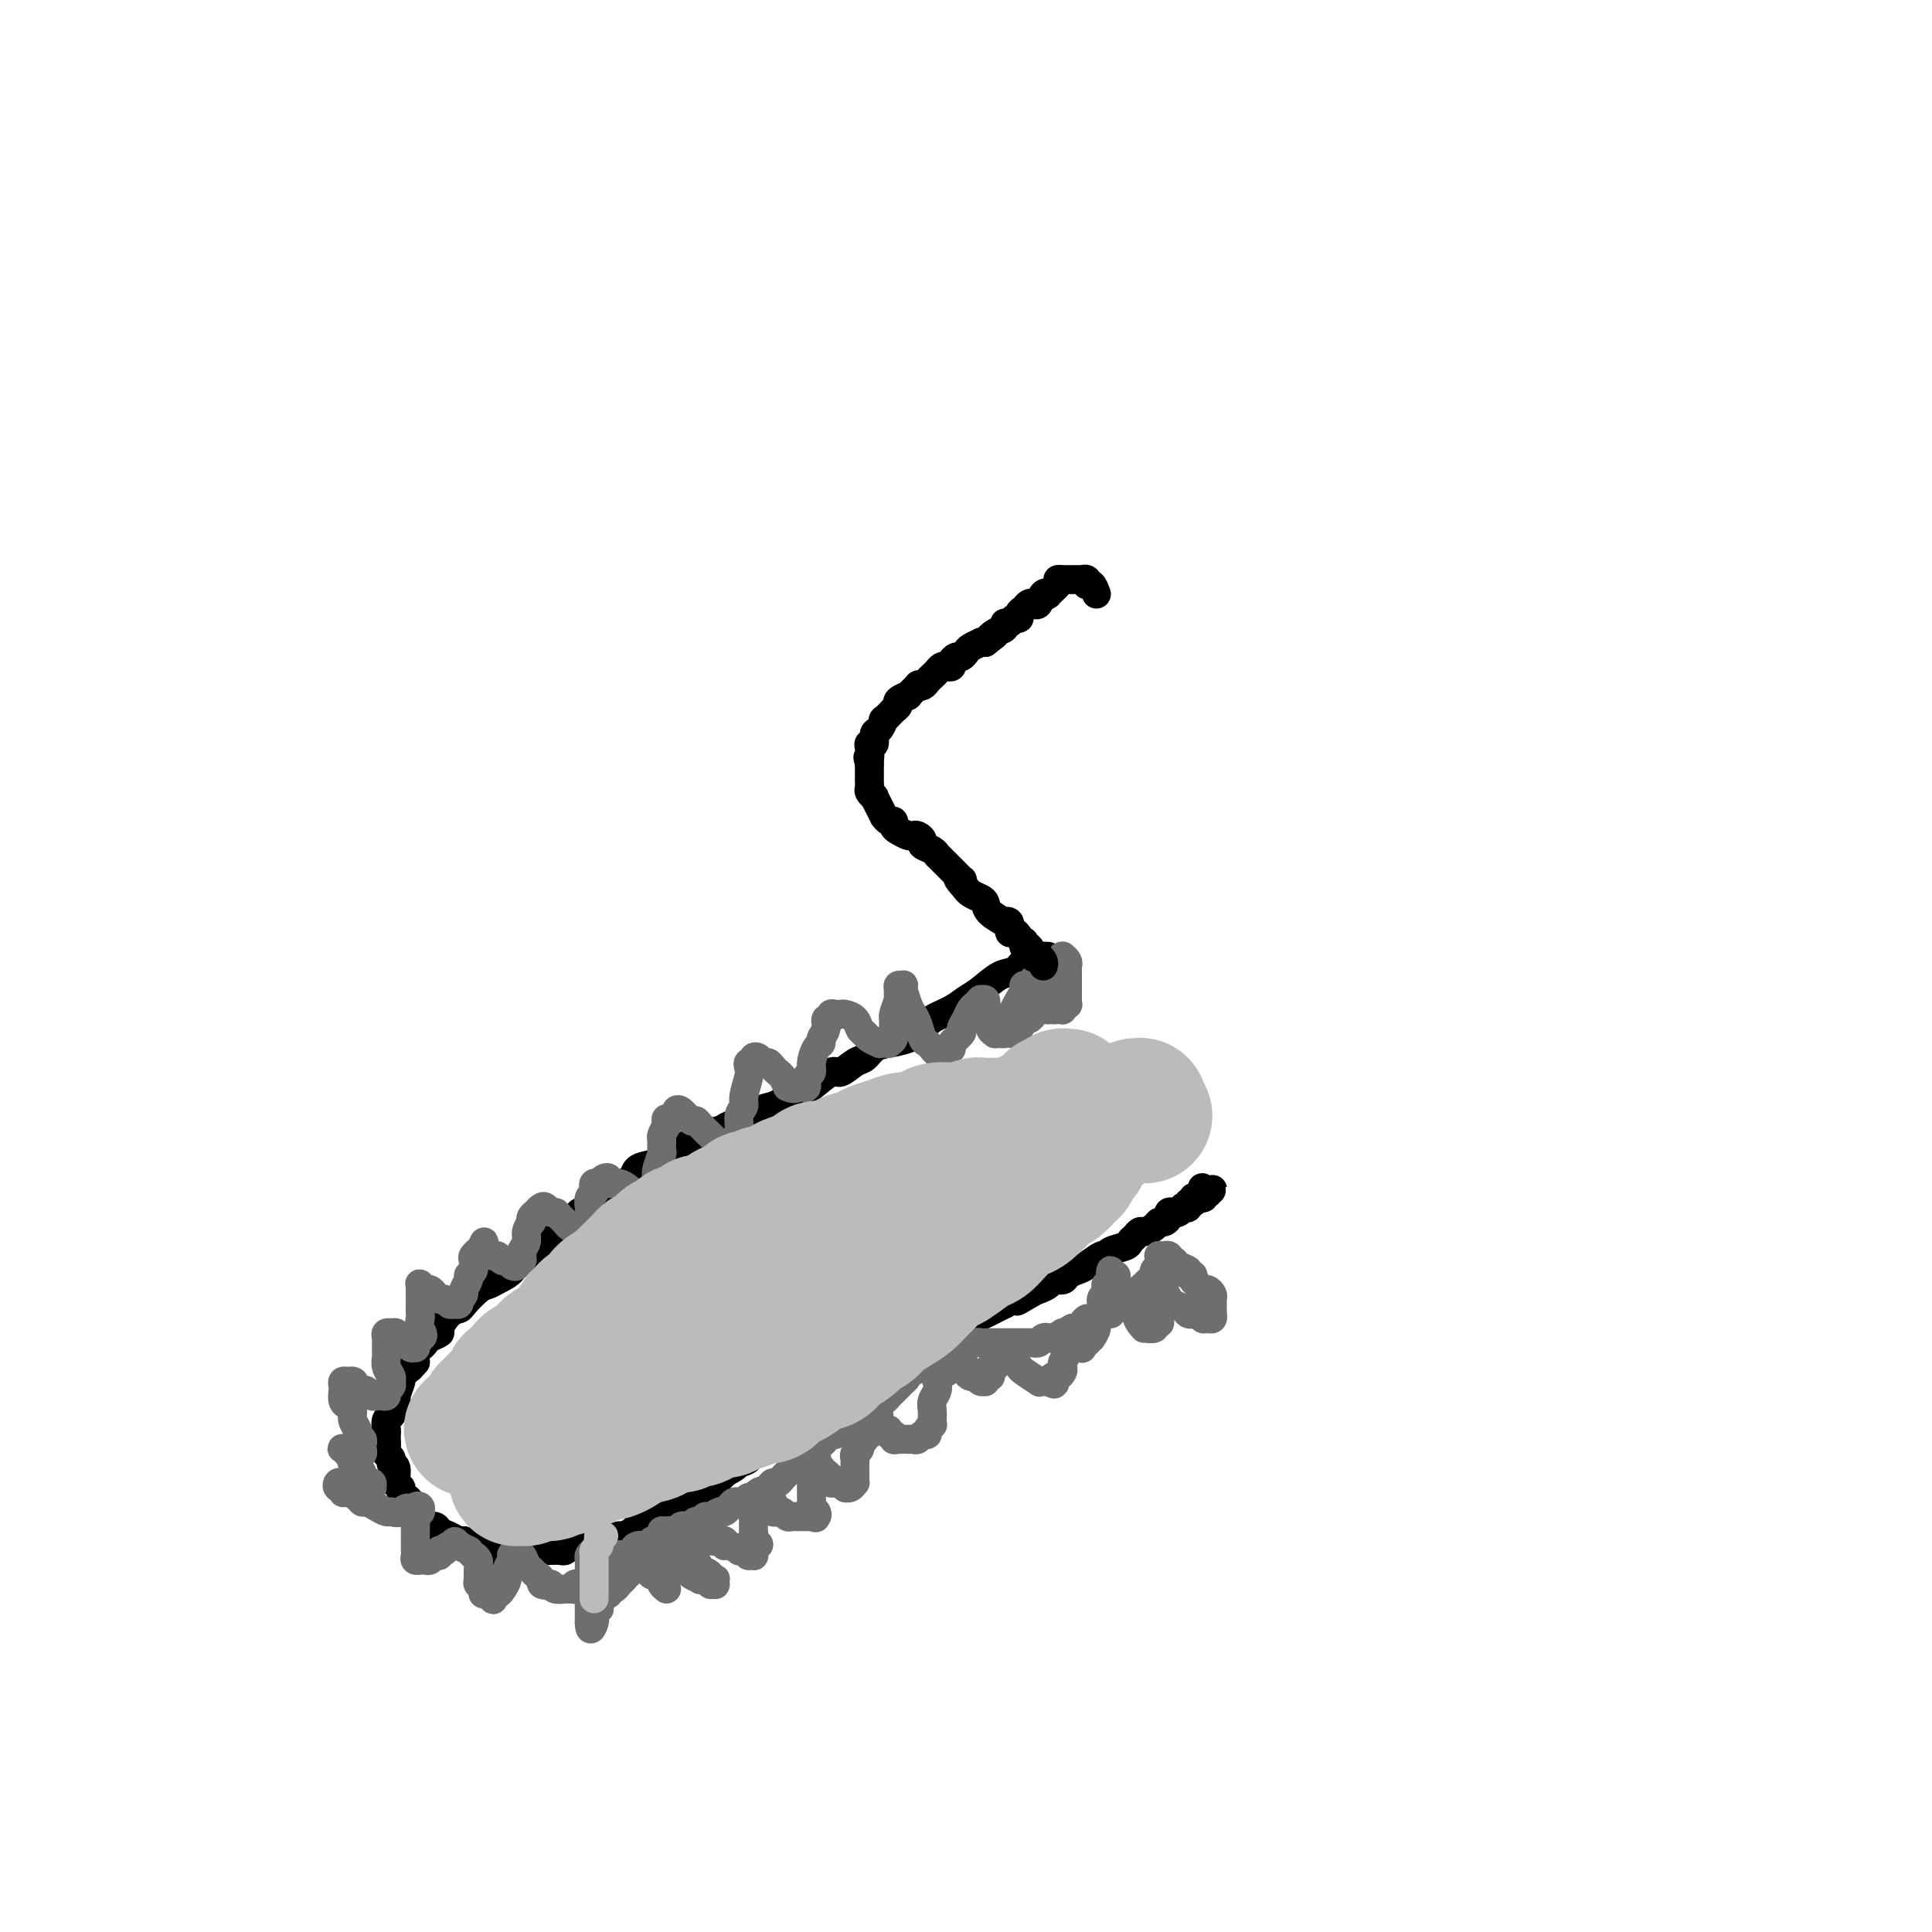 <svg viewBox='0 0 400 400' version='1.1' xmlns='http://www.w3.org/2000/svg' xmlns:xlink='http://www.w3.org/1999/xlink'><g fill='none' stroke='#000000' stroke-width='6' stroke-linecap='round' stroke-linejoin='round'><path d='M217,198c-1.085,-0.055 -2.170,-0.110 -3,0c-0.830,0.110 -1.405,0.386 -2,1c-0.595,0.614 -1.211,1.568 -2,2c-0.789,0.432 -1.752,0.342 -3,1c-1.248,0.658 -2.781,2.063 -4,3c-1.219,0.937 -2.124,1.407 -3,2c-0.876,0.593 -1.722,1.311 -3,2c-1.278,0.689 -2.989,1.349 -4,2c-1.011,0.651 -1.321,1.292 -2,2c-0.679,0.708 -1.728,1.484 -3,2c-1.272,0.516 -2.768,0.774 -4,1c-1.232,0.226 -2.201,0.422 -3,1c-0.799,0.578 -1.430,1.539 -2,2c-0.570,0.461 -1.081,0.423 -2,1c-0.919,0.577 -2.246,1.769 -3,2c-0.754,0.231 -0.935,-0.499 -2,0c-1.065,0.499 -3.012,2.227 -4,3c-0.988,0.773 -1.016,0.592 -2,1c-0.984,0.408 -2.925,1.405 -4,2c-1.075,0.595 -1.283,0.789 -2,1c-0.717,0.211 -1.943,0.438 -3,1c-1.057,0.562 -1.943,1.460 -3,2c-1.057,0.540 -2.283,0.722 -3,1c-0.717,0.278 -0.924,0.652 -2,1c-1.076,0.348 -3.022,0.671 -4,1c-0.978,0.329 -0.989,0.665 -1,1'/><path d='M144,236c-11.591,6.283 -4.069,2.992 -2,2c2.069,-0.992 -1.315,0.316 -3,1c-1.685,0.684 -1.672,0.746 -2,1c-0.328,0.254 -0.999,0.702 -2,1c-1.001,0.298 -2.332,0.446 -3,1c-0.668,0.554 -0.672,1.514 -1,2c-0.328,0.486 -0.981,0.497 -2,1c-1.019,0.503 -2.404,1.496 -3,2c-0.596,0.504 -0.404,0.519 -1,1c-0.596,0.481 -1.980,1.429 -3,2c-1.020,0.571 -1.677,0.767 -2,1c-0.323,0.233 -0.312,0.504 -1,1c-0.688,0.496 -2.076,1.217 -3,2c-0.924,0.783 -1.383,1.627 -2,2c-0.617,0.373 -1.390,0.275 -2,1c-0.610,0.725 -1.056,2.275 -2,3c-0.944,0.725 -2.387,0.626 -3,1c-0.613,0.374 -0.395,1.221 -1,2c-0.605,0.779 -2.031,1.491 -3,2c-0.969,0.509 -1.480,0.817 -2,1c-0.520,0.183 -1.047,0.242 -2,1c-0.953,0.758 -2.330,2.216 -3,3c-0.670,0.784 -0.631,0.892 -1,1c-0.369,0.108 -1.146,0.214 -2,1c-0.854,0.786 -1.787,2.252 -2,3c-0.213,0.748 0.293,0.777 0,1c-0.293,0.223 -1.385,0.640 -2,1c-0.615,0.360 -0.752,0.664 -1,1c-0.248,0.336 -0.605,0.706 -1,1c-0.395,0.294 -0.827,0.513 -1,1c-0.173,0.487 -0.086,1.244 0,2'/><path d='M86,282c-2.194,2.502 -1.181,1.255 -1,1c0.181,-0.255 -0.472,0.480 -1,1c-0.528,0.520 -0.930,0.826 -1,1c-0.070,0.174 0.192,0.218 0,1c-0.192,0.782 -0.840,2.303 -1,3c-0.160,0.697 0.167,0.572 0,1c-0.167,0.428 -0.829,1.410 -1,2c-0.171,0.590 0.150,0.787 0,1c-0.150,0.213 -0.772,0.442 -1,1c-0.228,0.558 -0.062,1.445 0,2c0.062,0.555 0.021,0.779 0,1c-0.021,0.221 -0.021,0.441 0,1c0.021,0.559 0.062,1.457 0,2c-0.062,0.543 -0.228,0.730 0,1c0.228,0.270 0.850,0.621 1,1c0.150,0.379 -0.171,0.784 0,1c0.171,0.216 0.833,0.243 1,1c0.167,0.757 -0.163,2.243 0,3c0.163,0.757 0.817,0.784 1,1c0.183,0.216 -0.105,0.621 0,1c0.105,0.379 0.602,0.731 1,1c0.398,0.269 0.697,0.454 1,1c0.303,0.546 0.610,1.452 1,2c0.390,0.548 0.863,0.738 1,1c0.137,0.262 -0.063,0.595 0,1c0.063,0.405 0.388,0.883 1,1c0.612,0.117 1.512,-0.126 2,0c0.488,0.126 0.564,0.621 1,1c0.436,0.379 1.233,0.640 2,1c0.767,0.360 1.505,0.817 2,1c0.495,0.183 0.748,0.091 1,0'/><path d='M96,319c1.351,0.686 0.728,0.902 1,1c0.272,0.098 1.437,0.079 2,0c0.563,-0.079 0.522,-0.217 1,0c0.478,0.217 1.474,0.790 2,1c0.526,0.210 0.581,0.056 1,0c0.419,-0.056 1.201,-0.015 2,0c0.799,0.015 1.613,0.004 2,0c0.387,-0.004 0.345,-0.001 1,0c0.655,0.001 2.007,0.001 3,0c0.993,-0.001 1.629,-0.004 2,0c0.371,0.004 0.479,0.015 1,0c0.521,-0.015 1.455,-0.055 2,0c0.545,0.055 0.699,0.207 1,0c0.301,-0.207 0.747,-0.772 1,-1c0.253,-0.228 0.313,-0.118 1,0c0.687,0.118 2.000,0.243 3,0c1.000,-0.243 1.686,-0.853 2,-1c0.314,-0.147 0.254,0.168 1,0c0.746,-0.168 2.297,-0.818 3,-1c0.703,-0.182 0.558,0.106 1,0c0.442,-0.106 1.470,-0.606 2,-1c0.530,-0.394 0.564,-0.682 1,-1c0.436,-0.318 1.276,-0.666 2,-1c0.724,-0.334 1.331,-0.653 2,-1c0.669,-0.347 1.401,-0.723 2,-1c0.599,-0.277 1.067,-0.455 2,-1c0.933,-0.545 2.333,-1.458 3,-2c0.667,-0.542 0.601,-0.712 1,-1c0.399,-0.288 1.261,-0.693 2,-1c0.739,-0.307 1.354,-0.516 2,-1c0.646,-0.484 1.323,-1.242 2,-2'/><path d='M150,305c4.468,-2.496 1.638,-1.236 1,-1c-0.638,0.236 0.916,-0.553 2,-1c1.084,-0.447 1.699,-0.554 2,-1c0.301,-0.446 0.289,-1.233 1,-2c0.711,-0.767 2.145,-1.515 3,-2c0.855,-0.485 1.131,-0.707 2,-1c0.869,-0.293 2.330,-0.656 3,-1c0.670,-0.344 0.549,-0.670 1,-1c0.451,-0.330 1.473,-0.666 2,-1c0.527,-0.334 0.559,-0.667 1,-1c0.441,-0.333 1.290,-0.666 2,-1c0.710,-0.334 1.279,-0.671 2,-1c0.721,-0.329 1.593,-0.652 2,-1c0.407,-0.348 0.349,-0.723 1,-1c0.651,-0.277 2.010,-0.456 3,-1c0.990,-0.544 1.612,-1.454 2,-2c0.388,-0.546 0.540,-0.727 1,-1c0.460,-0.273 1.226,-0.636 2,-1c0.774,-0.364 1.557,-0.727 2,-1c0.443,-0.273 0.545,-0.454 1,-1c0.455,-0.546 1.264,-1.457 2,-2c0.736,-0.543 1.399,-0.718 2,-1c0.601,-0.282 1.138,-0.671 2,-1c0.862,-0.329 2.047,-0.599 3,-1c0.953,-0.401 1.673,-0.934 2,-1c0.327,-0.066 0.262,0.333 1,0c0.738,-0.333 2.281,-1.399 3,-2c0.719,-0.601 0.615,-0.739 1,-1c0.385,-0.261 1.257,-0.647 2,-1c0.743,-0.353 1.355,-0.672 2,-1c0.645,-0.328 1.322,-0.664 2,-1'/><path d='M208,270c9.555,-5.593 4.443,-2.077 3,-1c-1.443,1.077 0.783,-0.285 2,-1c1.217,-0.715 1.424,-0.783 2,-1c0.576,-0.217 1.520,-0.583 2,-1c0.480,-0.417 0.498,-0.884 1,-1c0.502,-0.116 1.490,0.119 2,0c0.510,-0.119 0.543,-0.591 1,-1c0.457,-0.409 1.339,-0.754 2,-1c0.661,-0.246 1.102,-0.395 2,-1c0.898,-0.605 2.254,-1.668 3,-2c0.746,-0.332 0.882,0.066 1,0c0.118,-0.066 0.217,-0.596 1,-1c0.783,-0.404 2.250,-0.682 3,-1c0.750,-0.318 0.782,-0.676 1,-1c0.218,-0.324 0.622,-0.612 1,-1c0.378,-0.388 0.731,-0.874 1,-1c0.269,-0.126 0.454,0.107 1,0c0.546,-0.107 1.452,-0.554 2,-1c0.548,-0.446 0.738,-0.890 1,-1c0.262,-0.110 0.595,0.115 1,0c0.405,-0.115 0.883,-0.570 1,-1c0.117,-0.430 -0.127,-0.833 0,-1c0.127,-0.167 0.627,-0.096 1,0c0.373,0.096 0.621,0.218 1,0c0.379,-0.218 0.890,-0.775 1,-1c0.110,-0.225 -0.182,-0.116 0,0c0.182,0.116 0.836,0.241 1,0c0.164,-0.241 -0.162,-0.848 0,-1c0.162,-0.152 0.813,0.151 1,0c0.187,-0.151 -0.089,-0.758 0,-1c0.089,-0.242 0.545,-0.121 1,0'/><path d='M248,248c6.123,-3.399 1.432,-0.896 0,0c-1.432,0.896 0.397,0.184 1,0c0.603,-0.184 -0.021,0.161 0,0c0.021,-0.161 0.685,-0.828 1,-1c0.315,-0.172 0.280,0.150 0,0c-0.280,-0.150 -0.806,-0.771 -1,-1c-0.194,-0.229 -0.055,-0.065 0,0c0.055,0.065 0.028,0.033 0,0'/></g>
<g fill='none' stroke='#6D6E70' stroke-width='6' stroke-linecap='round' stroke-linejoin='round'><path d='M123,321c-0.423,0.364 -0.845,0.727 -1,1c-0.155,0.273 -0.041,0.454 0,1c0.041,0.546 0.011,1.457 0,2c-0.011,0.543 -0.003,0.719 0,1c0.003,0.281 0.001,0.668 0,1c-0.001,0.332 -0.000,0.610 0,1c0.000,0.390 0.000,0.892 0,1c-0.000,0.108 -0.000,-0.178 0,0c0.000,0.178 0.000,0.821 0,1c-0.000,0.179 -0.000,-0.106 0,0c0.000,0.106 0.000,0.602 0,1c-0.000,0.398 -0.000,0.699 0,1c0.000,0.301 0.000,0.602 0,1c-0.000,0.398 -0.000,0.894 0,1c0.000,0.106 0.000,-0.178 0,0c-0.000,0.178 -0.000,0.817 0,1c0.000,0.183 0.000,-0.091 0,0c-0.000,0.091 -0.000,0.545 0,1'/><path d='M122,336c0.072,2.380 0.751,0.830 1,0c0.249,-0.830 0.067,-0.939 0,-1c-0.067,-0.061 -0.019,-0.073 0,0c0.019,0.073 0.009,0.229 0,0c-0.009,-0.229 -0.017,-0.845 0,-1c0.017,-0.155 0.057,0.152 0,0c-0.057,-0.152 -0.212,-0.761 0,-1c0.212,-0.239 0.792,-0.107 1,0c0.208,0.107 0.046,0.187 0,0c-0.046,-0.187 0.025,-0.643 0,-1c-0.025,-0.357 -0.148,-0.617 0,-1c0.148,-0.383 0.565,-0.891 1,-1c0.435,-0.109 0.887,0.181 1,0c0.113,-0.181 -0.114,-0.832 0,-1c0.114,-0.168 0.570,0.147 1,0c0.430,-0.147 0.833,-0.758 1,-1c0.167,-0.242 0.096,-0.116 0,0c-0.096,0.116 -0.218,0.224 0,0c0.218,-0.224 0.777,-0.778 1,-1c0.223,-0.222 0.112,-0.111 0,0'/><path d='M129,327c1.022,-1.635 0.078,-1.223 0,-1c-0.078,0.223 0.711,0.256 1,0c0.289,-0.256 0.077,-0.801 0,-1c-0.077,-0.199 -0.021,-0.054 0,0c0.021,0.054 0.006,0.015 0,0c-0.006,-0.015 -0.003,-0.008 0,0'/><path d='M138,329c-0.431,-0.341 -0.862,-0.682 -1,-1c-0.138,-0.318 0.017,-0.613 0,-1c-0.017,-0.387 -0.204,-0.864 0,-1c0.204,-0.136 0.801,0.071 1,0c0.199,-0.071 0.001,-0.419 0,-1c-0.001,-0.581 0.196,-1.395 0,-2c-0.196,-0.605 -0.785,-1.002 -1,-1c-0.215,0.002 -0.058,0.404 0,0c0.058,-0.404 0.015,-1.615 0,-2c-0.015,-0.385 -0.004,0.055 0,0c0.004,-0.055 0.001,-0.604 0,-1c-0.001,-0.396 -0.000,-0.639 0,-1c0.000,-0.361 0.000,-0.839 0,-1c-0.000,-0.161 -0.000,-0.005 0,0c0.000,0.005 0.000,-0.141 0,0c-0.000,0.141 -0.000,0.571 0,1'/><path d='M137,318c-0.171,-1.480 -0.098,0.321 0,1c0.098,0.679 0.222,0.237 0,0c-0.222,-0.237 -0.792,-0.270 -1,0c-0.208,0.270 -0.056,0.842 0,1c0.056,0.158 0.016,-0.097 0,0c-0.016,0.097 -0.008,0.547 0,1c0.008,0.453 0.016,0.909 0,1c-0.016,0.091 -0.057,-0.182 0,0c0.057,0.182 0.211,0.818 0,1c-0.211,0.182 -0.788,-0.091 -1,0c-0.212,0.091 -0.058,0.546 0,1c0.058,0.454 0.019,0.906 0,1c-0.019,0.094 -0.019,-0.170 0,0c0.019,0.170 0.058,0.774 0,1c-0.058,0.226 -0.212,0.074 0,0c0.212,-0.074 0.789,-0.072 1,0c0.211,0.072 0.057,0.213 0,0c-0.057,-0.213 -0.015,-0.779 0,-1c0.015,-0.221 0.004,-0.097 0,0c-0.004,0.097 -0.001,0.167 0,0c0.001,-0.167 0.000,-0.571 0,-1c-0.000,-0.429 -0.000,-0.885 0,-1c0.000,-0.115 0.000,0.110 0,0c-0.000,-0.110 -0.000,-0.555 0,-1'/><path d='M136,322c0.084,0.555 0.795,-0.058 1,0c0.205,0.058 -0.096,0.785 0,1c0.096,0.215 0.588,-0.083 1,0c0.412,0.083 0.746,0.548 1,1c0.254,0.452 0.430,0.892 1,1c0.570,0.108 1.534,-0.116 2,0c0.466,0.116 0.436,0.571 1,1c0.564,0.429 1.724,0.833 2,1c0.276,0.167 -0.332,0.098 0,0c0.332,-0.098 1.605,-0.226 2,0c0.395,0.226 -0.089,0.807 0,1c0.089,0.193 0.752,-0.000 1,0c0.248,0.000 0.083,0.194 0,0c-0.083,-0.194 -0.082,-0.774 0,-1c0.082,-0.226 0.247,-0.097 0,0c-0.247,0.097 -0.906,0.163 -1,0c-0.094,-0.163 0.377,-0.555 0,-1c-0.377,-0.445 -1.604,-0.941 -2,-1c-0.396,-0.059 0.037,0.321 0,0c-0.037,-0.321 -0.545,-1.343 -1,-2c-0.455,-0.657 -0.857,-0.950 -1,-1c-0.143,-0.050 -0.028,0.141 0,0c0.028,-0.141 -0.031,-0.615 0,-1c0.031,-0.385 0.152,-0.681 0,-1c-0.152,-0.319 -0.576,-0.659 -1,-1'/><path d='M142,319c-0.927,-1.348 -0.244,-0.218 0,0c0.244,0.218 0.051,-0.478 0,-1c-0.051,-0.522 0.042,-0.872 0,-1c-0.042,-0.128 -0.217,-0.035 0,0c0.217,0.035 0.827,0.014 1,0c0.173,-0.014 -0.091,-0.019 0,0c0.091,0.019 0.536,0.061 1,0c0.464,-0.061 0.945,-0.226 1,0c0.055,0.226 -0.317,0.844 0,1c0.317,0.156 1.324,-0.150 2,0c0.676,0.150 1.020,0.757 1,1c-0.020,0.243 -0.404,0.121 0,0c0.404,-0.121 1.596,-0.242 2,0c0.404,0.242 0.020,0.849 0,1c-0.020,0.151 0.324,-0.152 1,0c0.676,0.152 1.683,0.759 2,1c0.317,0.241 -0.055,0.117 0,0c0.055,-0.117 0.536,-0.226 1,0c0.464,0.226 0.909,0.789 1,1c0.091,0.211 -0.172,0.072 0,0c0.172,-0.072 0.778,-0.075 1,0c0.222,0.075 0.059,0.230 0,0c-0.059,-0.230 -0.016,-0.845 0,-1c0.016,-0.155 0.004,0.151 0,0c-0.004,-0.151 -0.001,-0.757 0,-1c0.001,-0.243 0.001,-0.121 0,0'/><path d='M156,320c2.166,-0.023 0.580,-0.580 0,-1c-0.580,-0.420 -0.156,-0.704 0,-1c0.156,-0.296 0.042,-0.605 0,-1c-0.042,-0.395 -0.012,-0.876 0,-1c0.012,-0.124 0.007,0.107 0,0c-0.007,-0.107 -0.016,-0.553 0,-1c0.016,-0.447 0.057,-0.894 0,-1c-0.057,-0.106 -0.212,0.129 0,0c0.212,-0.129 0.792,-0.623 1,-1c0.208,-0.377 0.045,-0.637 0,-1c-0.045,-0.363 0.027,-0.829 0,-1c-0.027,-0.171 -0.152,-0.046 0,0c0.152,0.046 0.580,0.011 1,0c0.420,-0.011 0.831,-0.000 1,0c0.169,0.000 0.097,-0.010 0,0c-0.097,0.010 -0.219,0.042 0,0c0.219,-0.042 0.780,-0.156 1,0c0.220,0.156 0.100,0.581 0,1c-0.100,0.419 -0.182,0.830 0,1c0.182,0.170 0.626,0.098 1,0c0.374,-0.098 0.679,-0.222 1,0c0.321,0.222 0.659,0.792 1,1c0.341,0.208 0.684,0.056 1,0c0.316,-0.056 0.606,-0.015 1,0c0.394,0.015 0.893,0.004 1,0c0.107,-0.004 -0.177,-0.001 0,0c0.177,0.001 0.817,0.000 1,0c0.183,-0.000 -0.091,-0.000 0,0c0.091,0.000 0.545,0.000 1,0'/><path d='M168,314c1.717,0.468 0.509,0.136 0,0c-0.509,-0.136 -0.318,-0.078 0,0c0.318,0.078 0.765,0.176 1,0c0.235,-0.176 0.259,-0.625 0,-1c-0.259,-0.375 -0.801,-0.677 -1,-1c-0.199,-0.323 -0.053,-0.668 0,-1c0.053,-0.332 0.014,-0.651 0,-1c-0.014,-0.349 -0.004,-0.727 0,-1c0.004,-0.273 0.001,-0.440 0,-1c-0.001,-0.560 -0.000,-1.513 0,-2c0.000,-0.487 0.000,-0.508 0,-1c-0.000,-0.492 -0.000,-1.455 0,-2c0.000,-0.545 0.000,-0.673 0,-1c-0.000,-0.327 -0.000,-0.854 0,-1c0.000,-0.146 0.000,0.090 0,0c-0.000,-0.090 -0.001,-0.505 0,-1c0.001,-0.495 0.004,-1.071 0,-1c-0.004,0.071 -0.015,0.789 0,1c0.015,0.211 0.056,-0.084 0,0c-0.056,0.084 -0.207,0.548 0,1c0.207,0.452 0.774,0.892 1,1c0.226,0.108 0.112,-0.115 0,0c-0.112,0.115 -0.223,0.570 0,1c0.223,0.430 0.778,0.837 1,1c0.222,0.163 0.111,0.081 0,0'/><path d='M170,304c0.553,1.012 0.935,1.042 1,1c0.065,-0.042 -0.189,-0.154 0,0c0.189,0.154 0.820,0.576 1,1c0.180,0.424 -0.091,0.849 0,1c0.091,0.151 0.546,0.026 1,0c0.454,-0.026 0.909,0.047 1,0c0.091,-0.047 -0.182,-0.213 0,0c0.182,0.213 0.819,0.804 1,1c0.181,0.196 -0.095,-0.003 0,0c0.095,0.003 0.561,0.207 1,0c0.439,-0.207 0.850,-0.825 1,-1c0.150,-0.175 0.040,0.094 0,0c-0.040,-0.094 -0.011,-0.550 0,-1c0.011,-0.450 0.003,-0.894 0,-1c-0.003,-0.106 -0.002,0.126 0,0c0.002,-0.126 0.005,-0.611 0,-1c-0.005,-0.389 -0.016,-0.682 0,-1c0.016,-0.318 0.061,-0.662 0,-1c-0.061,-0.338 -0.228,-0.669 0,-1c0.228,-0.331 0.849,-0.662 1,-1c0.151,-0.338 -0.170,-0.682 0,-1c0.170,-0.318 0.829,-0.611 1,-1c0.171,-0.389 -0.147,-0.875 0,-1c0.147,-0.125 0.757,0.111 1,0c0.243,-0.111 0.118,-0.568 0,-1c-0.118,-0.432 -0.227,-0.837 0,-1c0.227,-0.163 0.792,-0.082 1,0c0.208,0.082 0.059,0.166 0,0c-0.059,-0.166 -0.030,-0.583 0,-1'/><path d='M181,294c1.152,-2.231 1.031,-0.809 1,0c-0.031,0.809 0.029,1.005 0,1c-0.029,-0.005 -0.148,-0.213 0,0c0.148,0.213 0.561,0.845 1,1c0.439,0.155 0.904,-0.169 1,0c0.096,0.169 -0.178,0.830 0,1c0.178,0.170 0.807,-0.151 1,0c0.193,0.151 -0.050,0.774 0,1c0.050,0.226 0.394,0.057 1,0c0.606,-0.057 1.473,-0.000 2,0c0.527,0.000 0.715,-0.055 1,0c0.285,0.055 0.669,0.221 1,0c0.331,-0.221 0.611,-0.829 1,-1c0.389,-0.171 0.889,0.096 1,0c0.111,-0.096 -0.166,-0.553 0,-1c0.166,-0.447 0.776,-0.882 1,-1c0.224,-0.118 0.064,0.082 0,0c-0.064,-0.082 -0.031,-0.445 0,-1c0.031,-0.555 0.059,-1.300 0,-2c-0.059,-0.700 -0.204,-1.354 0,-2c0.204,-0.646 0.757,-1.282 1,-2c0.243,-0.718 0.174,-1.517 0,-2c-0.174,-0.483 -0.454,-0.651 0,-1c0.454,-0.349 1.642,-0.878 2,-1c0.358,-0.122 -0.114,0.163 0,0c0.114,-0.163 0.814,-0.776 1,-1c0.186,-0.224 -0.142,-0.060 0,0c0.142,0.060 0.755,0.017 1,0c0.245,-0.017 0.123,-0.009 0,0'/><path d='M198,283c0.781,-0.298 0.734,-0.042 1,0c0.266,0.042 0.844,-0.128 1,0c0.156,0.128 -0.112,0.556 0,1c0.112,0.444 0.603,0.905 1,1c0.397,0.095 0.699,-0.175 1,0c0.301,0.175 0.603,0.794 1,1c0.397,0.206 0.891,0.000 1,0c0.109,-0.000 -0.168,0.206 0,0c0.168,-0.206 0.781,-0.825 1,-1c0.219,-0.175 0.045,0.095 0,0c-0.045,-0.095 0.041,-0.555 0,-1c-0.041,-0.445 -0.207,-0.875 0,-1c0.207,-0.125 0.787,0.054 1,0c0.213,-0.054 0.060,-0.341 0,-1c-0.060,-0.659 -0.026,-1.689 0,-2c0.026,-0.311 0.045,0.098 0,0c-0.045,-0.098 -0.153,-0.703 0,-1c0.153,-0.297 0.566,-0.287 1,0c0.434,0.287 0.891,0.851 1,1c0.109,0.149 -0.128,-0.116 0,0c0.128,0.116 0.620,0.613 1,1c0.380,0.387 0.647,0.664 1,1c0.353,0.336 0.791,0.731 1,1c0.209,0.269 0.189,0.412 1,1c0.811,0.588 2.452,1.622 3,2c0.548,0.378 0.003,0.101 0,0c-0.003,-0.101 0.538,-0.027 1,0c0.462,0.027 0.846,0.008 1,0c0.154,-0.008 0.077,-0.004 0,0'/><path d='M217,286c1.940,0.992 1.291,0.473 1,0c-0.291,-0.473 -0.222,-0.899 0,-1c0.222,-0.101 0.599,0.124 1,0c0.401,-0.124 0.825,-0.598 1,-1c0.175,-0.402 0.099,-0.734 0,-1c-0.099,-0.266 -0.223,-0.467 0,-1c0.223,-0.533 0.792,-1.400 1,-2c0.208,-0.600 0.056,-0.935 0,-1c-0.056,-0.065 -0.016,0.140 0,0c0.016,-0.140 0.008,-0.626 0,-1c-0.008,-0.374 -0.016,-0.637 0,-1c0.016,-0.363 0.056,-0.827 0,-1c-0.056,-0.173 -0.207,-0.056 0,0c0.207,0.056 0.772,0.053 1,0c0.228,-0.053 0.118,-0.154 0,0c-0.118,0.154 -0.242,0.564 0,1c0.242,0.436 0.852,0.899 1,1c0.148,0.101 -0.167,-0.159 0,0c0.167,0.159 0.814,0.738 1,1c0.186,0.262 -0.090,0.208 0,0c0.090,-0.208 0.545,-0.569 1,-1c0.455,-0.431 0.911,-0.930 1,-1c0.089,-0.070 -0.187,0.290 0,0c0.187,-0.290 0.837,-1.230 1,-2c0.163,-0.770 -0.163,-1.371 0,-2c0.163,-0.629 0.813,-1.285 1,-2c0.187,-0.715 -0.089,-1.490 0,-2c0.089,-0.510 0.545,-0.755 1,-1'/><path d='M229,268c1.796,-3.195 0.285,-2.181 0,-2c-0.285,0.181 0.655,-0.469 1,-1c0.345,-0.531 0.096,-0.942 0,-1c-0.096,-0.058 -0.040,0.236 0,0c0.040,-0.236 0.062,-1.002 0,-1c-0.062,0.002 -0.210,0.773 0,1c0.210,0.227 0.777,-0.091 1,0c0.223,0.091 0.101,0.592 0,1c-0.101,0.408 -0.182,0.724 0,1c0.182,0.276 0.626,0.511 1,1c0.374,0.489 0.679,1.231 1,2c0.321,0.769 0.658,1.565 1,2c0.342,0.435 0.688,0.510 1,1c0.312,0.490 0.590,1.395 1,2c0.410,0.605 0.951,0.909 1,1c0.049,0.091 -0.393,-0.031 0,0c0.393,0.031 1.622,0.214 2,0c0.378,-0.214 -0.095,-0.826 0,-1c0.095,-0.174 0.757,0.090 1,0c0.243,-0.090 0.065,-0.535 0,-1c-0.065,-0.465 -0.017,-0.951 0,-1c0.017,-0.049 0.005,0.338 0,0c-0.005,-0.338 -0.001,-1.400 0,-2c0.001,-0.600 0.000,-0.738 0,-1c-0.000,-0.262 -0.000,-0.648 0,-1c0.000,-0.352 0.000,-0.669 0,-1c-0.000,-0.331 -0.000,-0.676 0,-1c0.000,-0.324 0.000,-0.626 0,-1c-0.000,-0.374 -0.000,-0.821 0,-1c0.000,-0.179 0.000,-0.089 0,0'/><path d='M240,264c0.156,-1.992 0.046,-1.473 0,-1c-0.046,0.473 -0.027,0.899 0,1c0.027,0.101 0.063,-0.124 0,0c-0.063,0.124 -0.225,0.597 0,1c0.225,0.403 0.838,0.738 1,1c0.162,0.262 -0.125,0.452 0,1c0.125,0.548 0.663,1.453 1,2c0.337,0.547 0.471,0.734 1,1c0.529,0.266 1.451,0.611 2,1c0.549,0.389 0.724,0.822 1,1c0.276,0.178 0.652,0.101 1,0c0.348,-0.101 0.668,-0.227 1,0c0.332,0.227 0.678,0.808 1,1c0.322,0.192 0.622,-0.005 1,0c0.378,0.005 0.833,0.212 1,0c0.167,-0.212 0.045,-0.844 0,-1c-0.045,-0.156 -0.012,0.166 0,0c0.012,-0.166 0.004,-0.818 0,-1c-0.004,-0.182 -0.004,0.105 0,0c0.004,-0.105 0.012,-0.602 0,-1c-0.012,-0.398 -0.044,-0.698 0,-1c0.044,-0.302 0.166,-0.605 0,-1c-0.166,-0.395 -0.618,-0.880 -1,-1c-0.382,-0.120 -0.694,0.125 -1,0c-0.306,-0.125 -0.608,-0.621 -1,-1c-0.392,-0.379 -0.875,-0.640 -1,-1c-0.125,-0.360 0.107,-0.817 0,-1c-0.107,-0.183 -0.554,-0.091 -1,0'/><path d='M246,264c-0.664,-0.801 0.176,-0.802 0,-1c-0.176,-0.198 -1.366,-0.593 -2,-1c-0.634,-0.407 -0.710,-0.827 -1,-1c-0.290,-0.173 -0.795,-0.099 -1,0c-0.205,0.099 -0.111,0.223 0,0c0.111,-0.223 0.240,-0.793 0,-1c-0.240,-0.207 -0.849,-0.053 -1,0c-0.151,0.053 0.157,0.003 0,0c-0.157,-0.003 -0.778,0.041 -1,0c-0.222,-0.041 -0.045,-0.166 0,0c0.045,0.166 -0.044,0.622 0,1c0.044,0.378 0.219,0.679 0,1c-0.219,0.321 -0.832,0.662 -1,1c-0.168,0.338 0.109,0.672 0,1c-0.109,0.328 -0.605,0.651 -1,1c-0.395,0.349 -0.691,0.723 -1,1c-0.309,0.277 -0.633,0.456 -1,1c-0.367,0.544 -0.779,1.451 -1,2c-0.221,0.549 -0.252,0.740 -1,1c-0.748,0.260 -2.214,0.591 -3,1c-0.786,0.409 -0.893,0.897 -1,1c-0.107,0.103 -0.214,-0.179 -1,0c-0.786,0.179 -2.252,0.819 -3,1c-0.748,0.181 -0.778,-0.096 -1,0c-0.222,0.096 -0.637,0.564 -1,1c-0.363,0.436 -0.675,0.839 -1,1c-0.325,0.161 -0.662,0.081 -1,0'/><path d='M222,275c-2.014,0.996 -1.050,0.985 -1,1c0.050,0.015 -0.813,0.056 -1,0c-0.187,-0.056 0.301,-0.207 0,0c-0.301,0.207 -1.391,0.774 -2,1c-0.609,0.226 -0.736,0.113 -1,0c-0.264,-0.113 -0.666,-0.226 -1,0c-0.334,0.226 -0.600,0.793 -1,1c-0.400,0.207 -0.933,0.056 -1,0c-0.067,-0.056 0.332,-0.015 0,0c-0.332,0.015 -1.395,0.004 -2,0c-0.605,-0.004 -0.753,-0.001 -1,0c-0.247,0.001 -0.594,0.000 -1,0c-0.406,-0.000 -0.869,-0.000 -1,0c-0.131,0.000 0.072,-0.000 0,0c-0.072,0.000 -0.419,0.000 -1,0c-0.581,-0.000 -1.396,-0.001 -2,0c-0.604,0.001 -0.995,0.004 -1,0c-0.005,-0.004 0.377,-0.015 0,0c-0.377,0.015 -1.515,0.055 -2,0c-0.485,-0.055 -0.319,-0.207 -1,0c-0.681,0.207 -2.210,0.773 -3,1c-0.790,0.227 -0.842,0.117 -1,0c-0.158,-0.117 -0.424,-0.239 -1,0c-0.576,0.239 -1.464,0.839 -2,1c-0.536,0.161 -0.721,-0.115 -1,0c-0.279,0.115 -0.652,0.623 -1,1c-0.348,0.377 -0.671,0.623 -1,1c-0.329,0.377 -0.666,0.885 -1,1c-0.334,0.115 -0.667,-0.161 -1,0c-0.333,0.161 -0.667,0.760 -1,1c-0.333,0.240 -0.667,0.120 -1,0'/><path d='M188,284c-5.499,1.571 -2.247,0.998 -1,1c1.247,0.002 0.490,0.578 0,1c-0.490,0.422 -0.712,0.692 -1,1c-0.288,0.308 -0.641,0.656 -1,1c-0.359,0.344 -0.722,0.684 -1,1c-0.278,0.316 -0.470,0.609 -1,1c-0.530,0.391 -1.399,0.879 -2,1c-0.601,0.121 -0.935,-0.126 -1,0c-0.065,0.126 0.137,0.626 0,1c-0.137,0.374 -0.614,0.621 -1,1c-0.386,0.379 -0.681,0.889 -1,1c-0.319,0.111 -0.663,-0.176 -1,0c-0.337,0.176 -0.668,0.817 -1,1c-0.332,0.183 -0.666,-0.092 -1,0c-0.334,0.092 -0.667,0.549 -1,1c-0.333,0.451 -0.667,0.894 -1,1c-0.333,0.106 -0.667,-0.127 -1,0c-0.333,0.127 -0.667,0.612 -1,1c-0.333,0.388 -0.667,0.677 -1,1c-0.333,0.323 -0.667,0.678 -1,1c-0.333,0.322 -0.667,0.611 -1,1c-0.333,0.389 -0.667,0.878 -1,1c-0.333,0.122 -0.667,-0.122 -1,0c-0.333,0.122 -0.667,0.611 -1,1c-0.333,0.389 -0.667,0.678 -1,1c-0.333,0.322 -0.666,0.678 -1,1c-0.334,0.322 -0.670,0.611 -1,1c-0.330,0.389 -0.656,0.877 -1,1c-0.344,0.123 -0.708,-0.121 -1,0c-0.292,0.121 -0.512,0.606 -1,1c-0.488,0.394 -1.244,0.697 -2,1'/><path d='M157,309c-4.748,3.803 -1.117,0.809 0,0c1.117,-0.809 -0.278,0.567 -1,1c-0.722,0.433 -0.771,-0.077 -1,0c-0.229,0.077 -0.639,0.743 -1,1c-0.361,0.257 -0.673,0.106 -1,0c-0.327,-0.106 -0.669,-0.168 -1,0c-0.331,0.168 -0.652,0.566 -1,1c-0.348,0.434 -0.723,0.905 -1,1c-0.277,0.095 -0.455,-0.186 -1,0c-0.545,0.186 -1.455,0.838 -2,1c-0.545,0.162 -0.723,-0.167 -1,0c-0.277,0.167 -0.651,0.828 -1,1c-0.349,0.172 -0.671,-0.146 -1,0c-0.329,0.146 -0.666,0.757 -1,1c-0.334,0.243 -0.667,0.117 -1,0c-0.333,-0.117 -0.667,-0.225 -1,0c-0.333,0.225 -0.667,0.782 -1,1c-0.333,0.218 -0.667,0.096 -1,0c-0.333,-0.096 -0.666,-0.165 -1,0c-0.334,0.165 -0.670,0.565 -1,1c-0.330,0.435 -0.653,0.905 -1,1c-0.347,0.095 -0.719,-0.186 -1,0c-0.281,0.186 -0.471,0.838 -1,1c-0.529,0.162 -1.398,-0.167 -2,0c-0.602,0.167 -0.936,0.828 -1,1c-0.064,0.172 0.141,-0.146 0,0c-0.141,0.146 -0.629,0.757 -1,1c-0.371,0.243 -0.625,0.117 -1,0c-0.375,-0.117 -0.870,-0.224 -1,0c-0.130,0.224 0.106,0.778 0,1c-0.106,0.222 -0.553,0.111 -1,0'/><path d='M127,323c-4.802,2.122 -1.807,0.428 -1,0c0.807,-0.428 -0.572,0.411 -1,1c-0.428,0.589 0.097,0.929 0,1c-0.097,0.071 -0.814,-0.125 -1,0c-0.186,0.125 0.161,0.573 0,1c-0.161,0.427 -0.831,0.832 -1,1c-0.169,0.168 0.161,0.097 0,0c-0.161,-0.097 -0.813,-0.222 -1,0c-0.187,0.222 0.090,0.791 0,1c-0.090,0.209 -0.546,0.060 -1,0c-0.454,-0.060 -0.905,-0.030 -1,0c-0.095,0.030 0.167,0.061 0,0c-0.167,-0.061 -0.762,-0.212 -1,0c-0.238,0.212 -0.118,0.789 0,1c0.118,0.211 0.235,0.057 0,0c-0.235,-0.057 -0.823,-0.018 -1,0c-0.177,0.018 0.056,0.015 0,0c-0.056,-0.015 -0.400,-0.043 -1,0c-0.600,0.043 -1.457,0.155 -2,0c-0.543,-0.155 -0.771,-0.578 -1,-1'/><path d='M114,328c-2.416,0.593 -1.957,-0.423 -2,-1c-0.043,-0.577 -0.590,-0.715 -1,-1c-0.410,-0.285 -0.683,-0.717 -1,-1c-0.317,-0.283 -0.677,-0.415 -1,-1c-0.323,-0.585 -0.608,-1.622 -1,-2c-0.392,-0.378 -0.890,-0.097 -1,0c-0.110,0.097 0.168,0.010 0,0c-0.168,-0.010 -0.781,0.056 -1,0c-0.219,-0.056 -0.044,-0.233 0,0c0.044,0.233 -0.044,0.878 0,1c0.044,0.122 0.219,-0.279 0,0c-0.219,0.279 -0.833,1.237 -1,2c-0.167,0.763 0.113,1.332 0,2c-0.113,0.668 -0.618,1.434 -1,2c-0.382,0.566 -0.641,0.932 -1,1c-0.359,0.068 -0.818,-0.163 -1,0c-0.182,0.163 -0.086,0.720 0,1c0.086,0.280 0.163,0.282 0,0c-0.163,-0.282 -0.565,-0.848 -1,-1c-0.435,-0.152 -0.901,0.111 -1,0c-0.099,-0.111 0.171,-0.597 0,-1c-0.171,-0.403 -0.782,-0.725 -1,-1c-0.218,-0.275 -0.043,-0.503 0,-1c0.043,-0.497 -0.045,-1.261 0,-2c0.045,-0.739 0.224,-1.451 0,-2c-0.224,-0.549 -0.852,-0.935 -1,-1c-0.148,-0.065 0.184,0.193 0,0c-0.184,-0.193 -0.884,-0.835 -1,-1c-0.116,-0.165 0.353,0.148 0,0c-0.353,-0.148 -1.530,-0.757 -2,-1c-0.470,-0.243 -0.235,-0.122 0,0'/><path d='M95,320c-1.266,-1.686 -0.932,-0.400 -1,0c-0.068,0.400 -0.539,-0.085 -1,0c-0.461,0.085 -0.911,0.741 -1,1c-0.089,0.259 0.182,0.121 0,0c-0.182,-0.121 -0.818,-0.225 -1,0c-0.182,0.225 0.091,0.778 0,1c-0.091,0.222 -0.545,0.112 -1,0c-0.455,-0.112 -0.911,-0.226 -1,0c-0.089,0.226 0.187,0.792 0,1c-0.187,0.208 -0.839,0.056 -1,0c-0.161,-0.056 0.167,-0.018 0,0c-0.167,0.018 -0.829,0.016 -1,0c-0.171,-0.016 0.150,-0.046 0,0c-0.150,0.046 -0.772,0.168 -1,0c-0.228,-0.168 -0.061,-0.626 0,-1c0.061,-0.374 0.016,-0.663 0,-1c-0.016,-0.337 -0.004,-0.720 0,-1c0.004,-0.280 0.000,-0.456 0,-1c-0.000,-0.544 0.004,-1.456 0,-2c-0.004,-0.544 -0.015,-0.719 0,-1c0.015,-0.281 0.058,-0.667 0,-1c-0.058,-0.333 -0.215,-0.612 0,-1c0.215,-0.388 0.804,-0.885 1,-1c0.196,-0.115 0.001,0.151 0,0c-0.001,-0.151 0.192,-0.720 0,-1c-0.192,-0.280 -0.770,-0.271 -1,0c-0.230,0.271 -0.113,0.805 0,1c0.113,0.195 0.223,0.053 0,0c-0.223,-0.053 -0.778,-0.015 -1,0c-0.222,0.015 -0.111,0.008 0,0'/><path d='M85,313c-0.496,-1.544 -1.236,-0.404 -2,0c-0.764,0.404 -1.553,0.070 -2,0c-0.447,-0.070 -0.553,0.122 -1,0c-0.447,-0.122 -1.237,-0.559 -2,-1c-0.763,-0.441 -1.501,-0.888 -2,-1c-0.499,-0.112 -0.760,0.109 -1,0c-0.240,-0.109 -0.460,-0.550 -1,-1c-0.540,-0.450 -1.400,-0.909 -2,-1c-0.600,-0.091 -0.942,0.186 -1,0c-0.058,-0.186 0.166,-0.834 0,-1c-0.166,-0.166 -0.722,0.151 -1,0c-0.278,-0.151 -0.278,-0.769 0,-1c0.278,-0.231 0.835,-0.076 1,0c0.165,0.076 -0.062,0.073 0,0c0.062,-0.073 0.412,-0.216 1,0c0.588,0.216 1.415,0.790 2,1c0.585,0.210 0.927,0.057 1,0c0.073,-0.057 -0.123,-0.019 0,0c0.123,0.019 0.565,0.019 1,0c0.435,-0.019 0.864,-0.057 1,0c0.136,0.057 -0.020,0.208 0,0c0.020,-0.208 0.216,-0.777 0,-1c-0.216,-0.223 -0.846,-0.101 -1,0c-0.154,0.101 0.166,0.182 0,0c-0.166,-0.182 -0.818,-0.626 -1,-1c-0.182,-0.374 0.105,-0.678 0,-1c-0.105,-0.322 -0.601,-0.664 -1,-1c-0.399,-0.336 -0.699,-0.668 -1,-1'/><path d='M73,303c-0.554,-0.935 0.061,-0.772 0,-1c-0.061,-0.228 -0.797,-0.846 -1,-1c-0.203,-0.154 0.127,0.155 0,0c-0.127,-0.155 -0.709,-0.773 -1,-1c-0.291,-0.227 -0.289,-0.062 0,0c0.289,0.062 0.866,0.020 1,0c0.134,-0.020 -0.175,-0.020 0,0c0.175,0.020 0.835,0.059 1,0c0.165,-0.059 -0.166,-0.216 0,0c0.166,0.216 0.829,0.805 1,1c0.171,0.195 -0.151,-0.003 0,0c0.151,0.003 0.774,0.208 1,0c0.226,-0.208 0.057,-0.829 0,-1c-0.057,-0.171 -0.000,0.110 0,0c0.000,-0.110 -0.057,-0.610 0,-1c0.057,-0.390 0.226,-0.672 0,-1c-0.226,-0.328 -0.848,-0.704 -1,-1c-0.152,-0.296 0.166,-0.512 0,-1c-0.166,-0.488 -0.815,-1.248 -1,-2c-0.185,-0.752 0.094,-1.497 0,-2c-0.094,-0.503 -0.562,-0.766 -1,-1c-0.438,-0.234 -0.847,-0.441 -1,-1c-0.153,-0.559 -0.051,-1.471 0,-2c0.051,-0.529 0.052,-0.674 0,-1c-0.052,-0.326 -0.158,-0.833 0,-1c0.158,-0.167 0.578,0.007 1,0c0.422,-0.007 0.844,-0.194 1,0c0.156,0.194 0.044,0.770 0,1c-0.044,0.230 -0.022,0.115 0,0'/><path d='M73,287c0.179,-2.253 0.625,0.114 1,1c0.375,0.886 0.677,0.290 1,0c0.323,-0.290 0.665,-0.273 1,0c0.335,0.273 0.663,0.802 1,1c0.337,0.198 0.683,0.064 1,0c0.317,-0.064 0.607,-0.059 1,0c0.393,0.059 0.891,0.171 1,0c0.109,-0.171 -0.171,-0.626 0,-1c0.171,-0.374 0.792,-0.667 1,-1c0.208,-0.333 0.003,-0.705 0,-1c-0.003,-0.295 0.195,-0.513 0,-1c-0.195,-0.487 -0.784,-1.244 -1,-2c-0.216,-0.756 -0.057,-1.512 0,-2c0.057,-0.488 0.014,-0.709 0,-1c-0.014,-0.291 0.000,-0.652 0,-1c-0.000,-0.348 -0.015,-0.681 0,-1c0.015,-0.319 0.061,-0.622 0,-1c-0.061,-0.378 -0.228,-0.829 0,-1c0.228,-0.171 0.850,-0.061 1,0c0.150,0.061 -0.171,0.073 0,0c0.171,-0.073 0.833,-0.231 1,0c0.167,0.231 -0.163,0.850 0,1c0.163,0.150 0.818,-0.170 1,0c0.182,0.170 -0.109,0.831 0,1c0.109,0.169 0.618,-0.154 1,0c0.382,0.154 0.638,0.784 1,1c0.362,0.216 0.832,0.019 1,0c0.168,-0.019 0.035,0.139 0,0c-0.035,-0.139 0.029,-0.576 0,-1c-0.029,-0.424 -0.151,-0.835 0,-1c0.151,-0.165 0.576,-0.082 1,0'/><path d='M87,277c1.083,-0.341 0.290,-1.192 0,-2c-0.290,-0.808 -0.078,-1.573 0,-2c0.078,-0.427 0.021,-0.514 0,-1c-0.021,-0.486 -0.006,-1.369 0,-2c0.006,-0.631 0.002,-1.010 0,-1c-0.002,0.010 -0.002,0.408 0,0c0.002,-0.408 0.004,-1.622 0,-2c-0.004,-0.378 -0.016,0.081 0,0c0.016,-0.081 0.060,-0.702 0,-1c-0.060,-0.298 -0.223,-0.273 0,0c0.223,0.273 0.833,0.795 1,1c0.167,0.205 -0.110,0.092 0,0c0.110,-0.092 0.607,-0.164 1,0c0.393,0.164 0.682,0.566 1,1c0.318,0.434 0.663,0.902 1,1c0.337,0.098 0.665,-0.174 1,0c0.335,0.174 0.677,0.794 1,1c0.323,0.206 0.626,-0.000 1,0c0.374,0.000 0.817,0.208 1,0c0.183,-0.208 0.106,-0.833 0,-1c-0.106,-0.167 -0.240,0.124 0,0c0.240,-0.124 0.852,-0.662 1,-1c0.148,-0.338 -0.170,-0.476 0,-1c0.170,-0.524 0.829,-1.436 1,-2c0.171,-0.564 -0.146,-0.782 0,-1c0.146,-0.218 0.756,-0.436 1,-1c0.244,-0.564 0.121,-1.474 0,-2c-0.121,-0.526 -0.238,-0.667 0,-1c0.238,-0.333 0.833,-0.859 1,-1c0.167,-0.141 -0.095,0.103 0,0c0.095,-0.103 0.548,-0.551 1,-1'/><path d='M100,258c0.559,-1.606 -0.043,-0.623 0,0c0.043,0.623 0.733,0.884 1,1c0.267,0.116 0.113,0.088 0,0c-0.113,-0.088 -0.185,-0.235 0,0c0.185,0.235 0.627,0.851 1,1c0.373,0.149 0.678,-0.169 1,0c0.322,0.169 0.660,0.826 1,1c0.340,0.174 0.683,-0.135 1,0c0.317,0.135 0.607,0.712 1,1c0.393,0.288 0.889,0.285 1,0c0.111,-0.285 -0.162,-0.853 0,-1c0.162,-0.147 0.760,0.127 1,0c0.240,-0.127 0.120,-0.655 0,-1c-0.120,-0.345 -0.242,-0.509 0,-1c0.242,-0.491 0.848,-1.311 1,-2c0.152,-0.689 -0.152,-1.246 0,-2c0.152,-0.754 0.758,-1.704 1,-2c0.242,-0.296 0.120,0.061 0,0c-0.120,-0.061 -0.240,-0.539 0,-1c0.240,-0.461 0.838,-0.904 1,-1c0.162,-0.096 -0.111,0.156 0,0c0.111,-0.156 0.607,-0.718 1,-1c0.393,-0.282 0.683,-0.283 1,0c0.317,0.283 0.662,0.850 1,1c0.338,0.150 0.669,-0.119 1,0c0.331,0.119 0.662,0.624 1,1c0.338,0.376 0.682,0.623 1,1c0.318,0.377 0.611,0.885 1,1c0.389,0.115 0.874,-0.161 1,0c0.126,0.161 -0.107,0.760 0,1c0.107,0.240 0.553,0.120 1,0'/><path d='M120,255c1.193,0.821 0.176,0.374 0,0c-0.176,-0.374 0.489,-0.677 1,-1c0.511,-0.323 0.868,-0.668 1,-1c0.132,-0.332 0.039,-0.652 0,-1c-0.039,-0.348 -0.024,-0.723 0,-1c0.024,-0.277 0.058,-0.456 0,-1c-0.058,-0.544 -0.208,-1.452 0,-2c0.208,-0.548 0.773,-0.734 1,-1c0.227,-0.266 0.116,-0.611 0,-1c-0.116,-0.389 -0.237,-0.823 0,-1c0.237,-0.177 0.833,-0.096 1,0c0.167,0.096 -0.093,0.207 0,0c0.093,-0.207 0.539,-0.732 1,-1c0.461,-0.268 0.935,-0.279 1,0c0.065,0.279 -0.281,0.849 0,1c0.281,0.151 1.189,-0.118 2,0c0.811,0.118 1.527,0.621 2,1c0.473,0.379 0.705,0.634 1,1c0.295,0.366 0.652,0.845 1,1c0.348,0.155 0.685,-0.013 1,0c0.315,0.013 0.606,0.207 1,0c0.394,-0.207 0.889,-0.817 1,-1c0.111,-0.183 -0.163,0.059 0,0c0.163,-0.059 0.761,-0.420 1,-1c0.239,-0.580 0.117,-1.378 0,-2c-0.117,-0.622 -0.228,-1.069 0,-2c0.228,-0.931 0.796,-2.346 1,-3c0.204,-0.654 0.044,-0.546 0,-1c-0.044,-0.454 0.027,-1.468 0,-2c-0.027,-0.532 -0.150,-0.580 0,-1c0.150,-0.420 0.575,-1.210 1,-2'/><path d='M138,233c0.186,-2.191 -0.350,-1.168 0,-1c0.350,0.168 1.586,-0.520 2,-1c0.414,-0.480 0.008,-0.754 0,-1c-0.008,-0.246 0.383,-0.466 1,0c0.617,0.466 1.461,1.616 2,2c0.539,0.384 0.774,0.000 1,0c0.226,-0.000 0.443,0.382 1,1c0.557,0.618 1.455,1.472 2,2c0.545,0.528 0.737,0.731 1,1c0.263,0.269 0.596,0.605 1,1c0.404,0.395 0.878,0.850 1,1c0.122,0.150 -0.107,-0.003 0,0c0.107,0.003 0.549,0.163 1,0c0.451,-0.163 0.909,-0.649 1,-1c0.091,-0.351 -0.187,-0.567 0,-1c0.187,-0.433 0.838,-1.082 1,-2c0.162,-0.918 -0.167,-2.105 0,-3c0.167,-0.895 0.828,-1.498 1,-2c0.172,-0.502 -0.146,-0.904 0,-2c0.146,-1.096 0.756,-2.886 1,-4c0.244,-1.114 0.121,-1.554 0,-2c-0.121,-0.446 -0.240,-0.900 0,-1c0.240,-0.100 0.838,0.155 1,0c0.162,-0.155 -0.111,-0.718 0,-1c0.111,-0.282 0.607,-0.283 1,0c0.393,0.283 0.683,0.848 1,1c0.317,0.152 0.662,-0.111 1,0c0.338,0.111 0.668,0.597 1,1c0.332,0.403 0.666,0.724 1,1c0.334,0.276 0.667,0.507 1,1c0.333,0.493 0.667,1.246 1,2'/><path d='M163,225c1.702,0.771 1.958,0.200 2,0c0.042,-0.200 -0.128,-0.028 0,0c0.128,0.028 0.555,-0.088 1,0c0.445,0.088 0.906,0.381 1,0c0.094,-0.381 -0.181,-1.436 0,-2c0.181,-0.564 0.818,-0.637 1,-1c0.182,-0.363 -0.091,-1.017 0,-2c0.091,-0.983 0.545,-2.296 1,-3c0.455,-0.704 0.910,-0.801 1,-1c0.090,-0.199 -0.187,-0.502 0,-1c0.187,-0.498 0.838,-1.191 1,-2c0.162,-0.809 -0.163,-1.733 0,-2c0.163,-0.267 0.816,0.124 1,0c0.184,-0.124 -0.102,-0.763 0,-1c0.102,-0.237 0.590,-0.071 1,0c0.410,0.071 0.740,0.046 1,0c0.260,-0.046 0.450,-0.115 1,0c0.550,0.115 1.462,0.413 2,1c0.538,0.587 0.704,1.464 1,2c0.296,0.536 0.723,0.732 1,1c0.277,0.268 0.404,0.607 1,1c0.596,0.393 1.661,0.838 2,1c0.339,0.162 -0.049,0.041 0,0c0.049,-0.041 0.535,-0.003 1,0c0.465,0.003 0.909,-0.031 1,0c0.091,0.031 -0.173,0.126 0,0c0.173,-0.126 0.781,-0.473 1,-1c0.219,-0.527 0.048,-1.234 0,-2c-0.048,-0.766 0.025,-1.591 0,-2c-0.025,-0.409 -0.150,-0.403 0,-1c0.150,-0.597 0.575,-1.799 1,-3'/><path d='M186,207c0.460,-1.575 0.109,-1.012 0,-1c-0.109,0.012 0.024,-0.528 0,-1c-0.024,-0.472 -0.203,-0.875 0,-1c0.203,-0.125 0.789,0.029 1,0c0.211,-0.029 0.045,-0.240 0,0c-0.045,0.240 0.029,0.931 0,1c-0.029,0.069 -0.163,-0.482 0,0c0.163,0.482 0.621,1.999 1,3c0.379,1.001 0.679,1.486 1,2c0.321,0.514 0.663,1.056 1,2c0.337,0.944 0.668,2.291 1,3c0.332,0.709 0.666,0.779 1,1c0.334,0.221 0.668,0.592 1,1c0.332,0.408 0.661,0.854 1,1c0.339,0.146 0.687,-0.006 1,0c0.313,0.006 0.591,0.171 1,0c0.409,-0.171 0.950,-0.679 1,-1c0.050,-0.321 -0.390,-0.457 0,-1c0.390,-0.543 1.611,-1.495 2,-2c0.389,-0.505 -0.055,-0.565 0,-1c0.055,-0.435 0.607,-1.245 1,-2c0.393,-0.755 0.626,-1.456 1,-2c0.374,-0.544 0.889,-0.932 1,-1c0.111,-0.068 -0.180,0.182 0,0c0.180,-0.182 0.832,-0.796 1,-1c0.168,-0.204 -0.148,0.003 0,0c0.148,-0.003 0.761,-0.217 1,0c0.239,0.217 0.103,0.866 0,1c-0.103,0.134 -0.172,-0.247 0,0c0.172,0.247 0.586,1.124 1,2'/><path d='M205,210c0.481,0.431 0.184,0.508 0,1c-0.184,0.492 -0.257,1.400 0,2c0.257,0.600 0.842,0.892 1,1c0.158,0.108 -0.111,0.032 0,0c0.111,-0.032 0.603,-0.021 1,0c0.397,0.021 0.697,0.052 1,0c0.303,-0.052 0.607,-0.189 1,-1c0.393,-0.811 0.875,-2.298 1,-3c0.125,-0.702 -0.107,-0.618 0,-1c0.107,-0.382 0.555,-1.230 1,-2c0.445,-0.770 0.889,-1.461 1,-2c0.111,-0.539 -0.110,-0.925 0,-1c0.110,-0.075 0.551,0.161 1,0c0.449,-0.161 0.908,-0.720 1,-1c0.092,-0.280 -0.181,-0.282 0,0c0.181,0.282 0.818,0.849 1,1c0.182,0.151 -0.091,-0.115 0,0c0.091,0.115 0.545,0.609 1,1c0.455,0.391 0.909,0.679 1,1c0.091,0.321 -0.182,0.675 0,1c0.182,0.325 0.819,0.623 1,1c0.181,0.377 -0.095,0.834 0,1c0.095,0.166 0.561,0.040 1,0c0.439,-0.040 0.850,0.006 1,0c0.150,-0.006 0.040,-0.064 0,0c-0.040,0.064 -0.011,0.249 0,0c0.011,-0.249 0.003,-0.933 0,-1c-0.003,-0.067 -0.001,0.482 0,0c0.001,-0.482 0.000,-1.995 0,-3c-0.000,-1.005 -0.000,-1.503 0,-2'/><path d='M220,203c0.309,-1.107 0.083,-0.875 0,-1c-0.083,-0.125 -0.022,-0.608 0,-1c0.022,-0.392 0.005,-0.694 0,-1c-0.005,-0.306 0.002,-0.615 0,-1c-0.002,-0.385 -0.015,-0.845 0,-1c0.015,-0.155 0.057,-0.004 0,0c-0.057,0.004 -0.211,-0.140 0,0c0.211,0.140 0.789,0.563 1,1c0.211,0.437 0.057,0.887 0,1c-0.057,0.113 -0.015,-0.110 0,0c0.015,0.110 0.004,0.554 0,1c-0.004,0.446 -0.001,0.894 0,1c0.001,0.106 0.000,-0.130 0,0c-0.000,0.130 -0.000,0.626 0,1c0.000,0.374 -0.000,0.625 0,1c0.000,0.375 0.000,0.875 0,1c-0.000,0.125 -0.000,-0.124 0,0c0.000,0.124 0.001,0.622 0,1c-0.001,0.378 -0.004,0.637 0,1c0.004,0.363 0.016,0.829 0,1c-0.016,0.171 -0.060,0.046 0,0c0.060,-0.046 0.222,-0.012 0,0c-0.222,0.012 -0.829,0.003 -1,0c-0.171,-0.003 0.094,-0.001 0,0c-0.094,0.001 -0.547,0.000 -1,0'/><path d='M219,208c-0.398,1.254 -0.894,0.388 -1,0c-0.106,-0.388 0.178,-0.300 0,0c-0.178,0.300 -0.817,0.811 -1,1c-0.183,0.189 0.091,0.055 0,0c-0.091,-0.055 -0.545,-0.030 -1,0c-0.455,0.030 -0.909,0.065 -1,0c-0.091,-0.065 0.183,-0.230 0,0c-0.183,0.230 -0.822,0.854 -1,1c-0.178,0.146 0.106,-0.186 0,0c-0.106,0.186 -0.603,0.891 -1,1c-0.397,0.109 -0.695,-0.377 -1,0c-0.305,0.377 -0.618,1.616 -1,2c-0.382,0.384 -0.834,-0.089 -1,0c-0.166,0.089 -0.048,0.740 0,1c0.048,0.260 0.024,0.130 0,0'/></g>
<g fill='none' stroke='#BABBBB' stroke-width='6' stroke-linecap='round' stroke-linejoin='round'><path d='M123,331c-0.000,-0.486 -0.000,-0.971 0,-1c0.000,-0.029 0.000,0.399 0,0c-0.000,-0.399 -0.000,-1.627 0,-2c0.000,-0.373 0.000,0.107 0,0c-0.000,-0.107 -0.000,-0.802 0,-1c0.000,-0.198 0.000,0.101 0,0c-0.000,-0.101 -0.000,-0.601 0,-1c0.000,-0.399 0.000,-0.698 0,-1c-0.000,-0.302 -0.001,-0.606 0,-1c0.001,-0.394 0.003,-0.879 0,-1c-0.003,-0.121 -0.011,0.122 0,0c0.011,-0.122 0.041,-0.610 0,-1c-0.041,-0.390 -0.155,-0.683 0,-1c0.155,-0.317 0.577,-0.659 1,-1'/><path d='M124,320c0.156,-1.637 0.045,-0.228 0,0c-0.045,0.228 -0.026,-0.723 0,-1c0.026,-0.277 0.059,0.122 0,0c-0.059,-0.122 -0.208,-0.764 0,-1c0.208,-0.236 0.774,-0.068 1,0c0.226,0.068 0.113,0.034 0,0'/><path d='M99,299c0.414,-0.041 0.828,-0.082 1,0c0.172,0.082 0.101,0.288 1,0c0.899,-0.288 2.767,-1.069 4,-2c1.233,-0.931 1.830,-2.011 3,-3c1.170,-0.989 2.914,-1.885 4,-3c1.086,-1.115 1.513,-2.448 2,-3c0.487,-0.552 1.033,-0.323 2,-1c0.967,-0.677 2.353,-2.262 3,-3c0.647,-0.738 0.553,-0.630 1,-1c0.447,-0.370 1.435,-1.218 2,-2c0.565,-0.782 0.708,-1.498 1,-2c0.292,-0.502 0.732,-0.789 1,-1c0.268,-0.211 0.362,-0.346 1,-1c0.638,-0.654 1.819,-1.827 3,-3'/><path d='M128,274c4.399,-4.511 0.896,-3.288 0,-3c-0.896,0.288 0.814,-0.359 2,-1c1.186,-0.641 1.847,-1.275 2,-2c0.153,-0.725 -0.201,-1.541 0,-2c0.201,-0.459 0.957,-0.560 2,-1c1.043,-0.440 2.372,-1.218 3,-2c0.628,-0.782 0.554,-1.569 1,-2c0.446,-0.431 1.414,-0.507 2,-1c0.586,-0.493 0.792,-1.403 1,-2c0.208,-0.597 0.418,-0.881 1,-1c0.582,-0.119 1.536,-0.073 2,0c0.464,0.073 0.438,0.173 1,0c0.562,-0.173 1.713,-0.620 2,-1c0.287,-0.380 -0.288,-0.694 0,-1c0.288,-0.306 1.439,-0.604 2,-1c0.561,-0.396 0.531,-0.890 1,-1c0.469,-0.110 1.438,0.164 2,0c0.562,-0.164 0.719,-0.765 1,-1c0.281,-0.235 0.687,-0.104 1,0c0.313,0.104 0.535,0.182 1,0c0.465,-0.182 1.175,-0.622 2,-1c0.825,-0.378 1.767,-0.694 2,-1c0.233,-0.306 -0.243,-0.602 0,-1c0.243,-0.398 1.205,-0.898 2,-1c0.795,-0.102 1.424,0.194 2,0c0.576,-0.194 1.098,-0.877 2,-1c0.902,-0.123 2.184,0.315 3,0c0.816,-0.315 1.167,-1.383 2,-2c0.833,-0.617 2.147,-0.781 3,-1c0.853,-0.219 1.244,-0.491 2,-1c0.756,-0.509 1.878,-1.254 3,-2'/><path d='M178,241c5.938,-2.686 2.784,-1.401 2,-1c-0.784,0.401 0.801,-0.081 2,-1c1.199,-0.919 2.013,-2.273 3,-3c0.987,-0.727 2.146,-0.826 3,-1c0.854,-0.174 1.402,-0.424 2,-1c0.598,-0.576 1.246,-1.479 2,-2c0.754,-0.521 1.616,-0.660 2,-1c0.384,-0.340 0.291,-0.879 1,-1c0.709,-0.121 2.218,0.178 3,0c0.782,-0.178 0.835,-0.832 1,-1c0.165,-0.168 0.440,0.151 1,0c0.560,-0.151 1.403,-0.773 2,-1c0.597,-0.227 0.947,-0.061 1,0c0.053,0.061 -0.192,0.017 0,0c0.192,-0.017 0.822,-0.006 1,0c0.178,0.006 -0.096,0.006 0,0c0.096,-0.006 0.562,-0.017 1,0c0.438,0.017 0.850,0.061 1,0c0.150,-0.061 0.040,-0.227 0,0c-0.040,0.227 -0.011,0.848 0,1c0.011,0.152 0.003,-0.166 0,0c-0.003,0.166 -0.001,0.814 0,1c0.001,0.186 0.000,-0.091 0,0c-0.000,0.091 -0.000,0.550 0,1c0.000,0.450 0.000,0.890 0,1c-0.000,0.110 -0.000,-0.110 0,0c0.000,0.110 0.000,0.552 0,1c-0.000,0.448 -0.000,0.904 0,1c0.000,0.096 0.000,-0.166 0,0c-0.000,0.166 -0.000,0.762 0,1c0.000,0.238 0.000,0.119 0,0'/><path d='M206,235c0.123,1.260 -0.071,0.910 0,1c0.071,0.090 0.407,0.620 0,1c-0.407,0.380 -1.558,0.612 -2,1c-0.442,0.388 -0.177,0.934 0,1c0.177,0.066 0.264,-0.347 0,0c-0.264,0.347 -0.880,1.454 -1,2c-0.120,0.546 0.255,0.529 0,1c-0.255,0.471 -1.140,1.429 -2,2c-0.860,0.571 -1.694,0.755 -2,1c-0.306,0.245 -0.084,0.552 0,1c0.084,0.448 0.031,1.037 -1,2c-1.031,0.963 -3.041,2.298 -4,3c-0.959,0.702 -0.867,0.769 -2,2c-1.133,1.231 -3.489,3.626 -5,5c-1.511,1.374 -2.175,1.727 -3,3c-0.825,1.273 -1.811,3.467 -3,5c-1.189,1.533 -2.583,2.405 -4,3c-1.417,0.595 -2.859,0.915 -4,2c-1.141,1.085 -1.983,2.937 -3,4c-1.017,1.063 -2.211,1.336 -3,2c-0.789,0.664 -1.172,1.718 -2,2c-0.828,0.282 -2.099,-0.207 -3,0c-0.901,0.207 -1.432,1.111 -2,2c-0.568,0.889 -1.175,1.763 -2,2c-0.825,0.237 -1.869,-0.161 -3,0c-1.131,0.161 -2.347,0.883 -3,1c-0.653,0.117 -0.741,-0.372 -1,0c-0.259,0.372 -0.688,1.605 -1,2c-0.312,0.395 -0.507,-0.047 -1,0c-0.493,0.047 -1.284,0.585 -2,1c-0.716,0.415 -1.358,0.708 -2,1'/><path d='M145,288c-3.212,1.392 -1.243,0.373 -1,0c0.243,-0.373 -1.239,-0.100 -2,0c-0.761,0.100 -0.800,0.026 -1,0c-0.200,-0.026 -0.560,-0.003 -1,0c-0.440,0.003 -0.958,-0.013 -1,0c-0.042,0.013 0.392,0.056 0,0c-0.392,-0.056 -1.612,-0.212 -2,0c-0.388,0.212 0.054,0.792 0,1c-0.054,0.208 -0.606,0.046 -1,0c-0.394,-0.046 -0.632,0.025 -1,0c-0.368,-0.025 -0.868,-0.147 -1,0c-0.132,0.147 0.104,0.561 0,1c-0.104,0.439 -0.548,0.901 -1,1c-0.452,0.099 -0.913,-0.166 -1,0c-0.087,0.166 0.198,0.764 0,1c-0.198,0.236 -0.879,0.109 -1,0c-0.121,-0.109 0.320,-0.201 0,0c-0.320,0.201 -1.399,0.695 -2,1c-0.601,0.305 -0.724,0.422 -1,1c-0.276,0.578 -0.704,1.619 -1,2c-0.296,0.381 -0.461,0.102 -1,0c-0.539,-0.102 -1.454,-0.028 -2,0c-0.546,0.028 -0.724,0.011 -1,0c-0.276,-0.011 -0.652,-0.017 -1,0c-0.348,0.017 -0.670,0.057 -1,0c-0.330,-0.057 -0.670,-0.211 -1,0c-0.330,0.211 -0.652,0.789 -1,1c-0.348,0.211 -0.722,0.057 -1,0c-0.278,-0.057 -0.459,-0.015 -1,0c-0.541,0.015 -1.440,0.004 -2,0c-0.560,-0.004 -0.780,-0.002 -1,0'/><path d='M114,297c-2.191,0.155 -1.168,0.041 -1,0c0.168,-0.041 -0.518,-0.011 -1,0c-0.482,0.011 -0.760,0.003 -1,0c-0.240,-0.003 -0.441,-0.001 -1,0c-0.559,0.001 -1.474,-0.000 -2,0c-0.526,0.000 -0.663,0.001 -1,0c-0.337,-0.001 -0.875,-0.004 -1,0c-0.125,0.004 0.163,0.016 0,0c-0.163,-0.016 -0.776,-0.060 -1,0c-0.224,0.060 -0.060,0.223 0,0c0.060,-0.223 0.016,-0.833 0,-1c-0.016,-0.167 -0.004,0.109 0,0c0.004,-0.109 0.001,-0.604 0,-1c-0.001,-0.396 -0.000,-0.694 0,-1c0.000,-0.306 0.000,-0.621 0,-1c-0.000,-0.379 -0.000,-0.822 0,-1c0.000,-0.178 0.001,-0.089 0,0c-0.001,0.089 -0.003,0.179 0,0c0.003,-0.179 0.011,-0.627 0,-1c-0.011,-0.373 -0.042,-0.670 0,-1c0.042,-0.330 0.156,-0.692 0,-1c-0.156,-0.308 -0.582,-0.561 0,-1c0.582,-0.439 2.172,-1.065 3,-2c0.828,-0.935 0.893,-2.179 2,-3c1.107,-0.821 3.255,-1.220 5,-2c1.745,-0.780 3.085,-1.941 4,-3c0.915,-1.059 1.404,-2.017 2,-3c0.596,-0.983 1.298,-1.992 2,-3'/><path d='M123,272c3.677,-2.941 3.871,-2.293 4,-2c0.129,0.293 0.194,0.232 1,0c0.806,-0.232 2.354,-0.635 3,-1c0.646,-0.365 0.389,-0.690 1,-1c0.611,-0.310 2.089,-0.603 3,-1c0.911,-0.397 1.254,-0.898 2,-1c0.746,-0.102 1.894,0.194 3,0c1.106,-0.194 2.170,-0.879 3,-1c0.830,-0.121 1.426,0.322 2,0c0.574,-0.322 1.127,-1.410 2,-2c0.873,-0.590 2.065,-0.683 3,-1c0.935,-0.317 1.611,-0.858 2,-1c0.389,-0.142 0.489,0.117 1,0c0.511,-0.117 1.434,-0.608 2,-1c0.566,-0.392 0.777,-0.685 1,-1c0.223,-0.315 0.459,-0.652 1,-1c0.541,-0.348 1.387,-0.707 2,-1c0.613,-0.293 0.993,-0.521 1,-1c0.007,-0.479 -0.359,-1.210 0,-2c0.359,-0.790 1.443,-1.639 2,-2c0.557,-0.361 0.586,-0.234 1,-1c0.414,-0.766 1.213,-2.426 2,-3c0.787,-0.574 1.560,-0.061 2,0c0.440,0.061 0.545,-0.329 1,-1c0.455,-0.671 1.258,-1.622 2,-3c0.742,-1.378 1.421,-3.181 2,-4c0.579,-0.819 1.059,-0.653 2,-1c0.941,-0.347 2.345,-1.206 3,-2c0.655,-0.794 0.561,-1.521 1,-2c0.439,-0.479 1.411,-0.708 2,-1c0.589,-0.292 0.794,-0.646 1,-1'/><path d='M181,233c3.363,-3.676 0.770,-0.865 0,0c-0.770,0.865 0.285,-0.216 1,-1c0.715,-0.784 1.092,-1.270 1,-1c-0.092,0.270 -0.653,1.298 -1,2c-0.347,0.702 -0.480,1.079 -1,2c-0.520,0.921 -1.426,2.385 -2,3c-0.574,0.615 -0.817,0.381 -1,1c-0.183,0.619 -0.305,2.092 -1,3c-0.695,0.908 -1.963,1.252 -3,2c-1.037,0.748 -1.843,1.902 -3,3c-1.157,1.098 -2.666,2.140 -4,3c-1.334,0.860 -2.493,1.536 -4,3c-1.507,1.464 -3.361,3.715 -5,5c-1.639,1.285 -3.064,1.602 -4,2c-0.936,0.398 -1.383,0.875 -2,1c-0.617,0.125 -1.403,-0.103 -2,0c-0.597,0.103 -1.005,0.535 -1,1c0.005,0.465 0.424,0.961 0,1c-0.424,0.039 -1.692,-0.380 -2,0c-0.308,0.380 0.342,1.558 0,2c-0.342,0.442 -1.677,0.149 -2,0c-0.323,-0.149 0.367,-0.153 0,0c-0.367,0.153 -1.791,0.464 -3,1c-1.209,0.536 -2.203,1.296 -3,2c-0.797,0.704 -1.399,1.352 -2,2'/><path d='M137,270c-3.815,2.135 -2.852,1.473 -3,2c-0.148,0.527 -1.405,2.243 -2,3c-0.595,0.757 -0.526,0.557 -1,1c-0.474,0.443 -1.490,1.530 -2,2c-0.510,0.470 -0.516,0.322 -1,1c-0.484,0.678 -1.448,2.182 -2,3c-0.552,0.818 -0.693,0.951 -1,1c-0.307,0.049 -0.780,0.013 -1,0c-0.220,-0.013 -0.189,-0.005 0,0c0.189,0.005 0.534,0.005 2,0c1.466,-0.005 4.053,-0.017 5,0c0.947,0.017 0.252,0.063 1,0c0.748,-0.063 2.937,-0.235 5,-1c2.063,-0.765 3.998,-2.123 6,-3c2.002,-0.877 4.071,-1.272 6,-2c1.929,-0.728 3.717,-1.788 5,-2c1.283,-0.212 2.060,0.424 3,0c0.940,-0.424 2.042,-1.907 3,-3c0.958,-1.093 1.770,-1.795 3,-2c1.230,-0.205 2.876,0.089 4,0c1.124,-0.089 1.724,-0.560 2,-1c0.276,-0.440 0.228,-0.849 1,-1c0.772,-0.151 2.363,-0.043 3,0c0.637,0.043 0.318,0.022 0,0'/></g>
<g fill='none' stroke='#BABBBB' stroke-width='28' stroke-linecap='round' stroke-linejoin='round'><path d='M237,231c-0.455,-0.853 -0.911,-1.707 -1,-2c-0.089,-0.293 0.187,-0.027 0,0c-0.187,0.027 -0.837,-0.186 -1,0c-0.163,0.186 0.159,0.772 0,1c-0.159,0.228 -0.801,0.099 -1,0c-0.199,-0.099 0.046,-0.167 0,0c-0.046,0.167 -0.383,0.570 -1,1c-0.617,0.430 -1.516,0.889 -2,1c-0.484,0.111 -0.555,-0.125 -1,0c-0.445,0.125 -1.264,0.611 -2,1c-0.736,0.389 -1.388,0.681 -2,1c-0.612,0.319 -1.182,0.667 -2,1c-0.818,0.333 -1.882,0.653 -3,1c-1.118,0.347 -2.289,0.722 -3,1c-0.711,0.278 -0.961,0.459 -2,1c-1.039,0.541 -2.868,1.440 -4,2c-1.132,0.560 -1.566,0.780 -2,1c-0.434,0.220 -0.867,0.440 -2,1c-1.133,0.560 -2.965,1.458 -4,2c-1.035,0.542 -1.273,0.726 -2,1c-0.727,0.274 -1.945,0.637 -3,1c-1.055,0.363 -1.948,0.726 -3,1c-1.052,0.274 -2.263,0.458 -3,1c-0.737,0.542 -1.001,1.441 -2,2c-0.999,0.559 -2.732,0.779 -4,1c-1.268,0.221 -2.072,0.444 -3,1c-0.928,0.556 -1.979,1.445 -3,2c-1.021,0.555 -2.010,0.778 -3,1'/><path d='M178,255c-8.829,4.427 -2.401,2.496 -1,2c1.401,-0.496 -2.226,0.445 -4,1c-1.774,0.555 -1.697,0.726 -2,1c-0.303,0.274 -0.988,0.651 -2,1c-1.012,0.349 -2.352,0.671 -3,1c-0.648,0.329 -0.605,0.666 -1,1c-0.395,0.334 -1.227,0.667 -2,1c-0.773,0.333 -1.488,0.667 -2,1c-0.512,0.333 -0.822,0.666 -1,1c-0.178,0.334 -0.223,0.668 -1,1c-0.777,0.332 -2.287,0.663 -3,1c-0.713,0.337 -0.628,0.682 -1,1c-0.372,0.318 -1.202,0.611 -2,1c-0.798,0.389 -1.566,0.874 -2,1c-0.434,0.126 -0.535,-0.107 -1,0c-0.465,0.107 -1.294,0.553 -2,1c-0.706,0.447 -1.288,0.893 -2,1c-0.712,0.107 -1.556,-0.125 -2,0c-0.444,0.125 -0.490,0.607 -1,1c-0.510,0.393 -1.484,0.697 -2,1c-0.516,0.303 -0.575,0.606 -1,1c-0.425,0.394 -1.217,0.880 -2,1c-0.783,0.120 -1.556,-0.126 -2,0c-0.444,0.126 -0.558,0.625 -1,1c-0.442,0.375 -1.213,0.625 -2,1c-0.787,0.375 -1.591,0.875 -2,1c-0.409,0.125 -0.425,-0.124 -1,0c-0.575,0.124 -1.711,0.621 -2,1c-0.289,0.379 0.268,0.641 0,1c-0.268,0.359 -1.362,0.817 -2,1c-0.638,0.183 -0.819,0.092 -1,0'/><path d='M125,282c-8.394,4.340 -2.879,1.689 -1,1c1.879,-0.689 0.123,0.585 -1,1c-1.123,0.415 -1.614,-0.030 -2,0c-0.386,0.030 -0.666,0.534 -1,1c-0.334,0.466 -0.723,0.894 -1,1c-0.277,0.106 -0.441,-0.111 -1,0c-0.559,0.111 -1.513,0.551 -2,1c-0.487,0.449 -0.508,0.909 -1,1c-0.492,0.091 -1.455,-0.187 -2,0c-0.545,0.187 -0.670,0.838 -1,1c-0.330,0.162 -0.863,-0.167 -1,0c-0.137,0.167 0.122,0.830 0,1c-0.122,0.170 -0.625,-0.151 -1,0c-0.375,0.151 -0.621,0.776 -1,1c-0.379,0.224 -0.890,0.046 -1,0c-0.110,-0.046 0.180,0.039 0,0c-0.180,-0.039 -0.832,-0.203 -1,0c-0.168,0.203 0.147,0.771 0,1c-0.147,0.229 -0.757,0.118 -1,0c-0.243,-0.118 -0.121,-0.242 0,0c0.121,0.242 0.240,0.850 0,1c-0.240,0.150 -0.839,-0.157 -1,0c-0.161,0.157 0.116,0.778 0,1c-0.116,0.222 -0.623,0.045 -1,0c-0.377,-0.045 -0.622,0.040 -1,0c-0.378,-0.040 -0.889,-0.207 -1,0c-0.111,0.207 0.176,0.787 0,1c-0.176,0.213 -0.817,0.057 -1,0c-0.183,-0.057 0.090,-0.016 0,0c-0.090,0.016 -0.545,0.008 -1,0'/><path d='M100,295c-4.094,1.955 -1.829,0.342 -1,0c0.829,-0.342 0.221,0.588 0,1c-0.221,0.412 -0.056,0.308 0,0c0.056,-0.308 0.001,-0.818 0,-1c-0.001,-0.182 0.051,-0.035 0,0c-0.051,0.035 -0.206,-0.041 0,0c0.206,0.041 0.772,0.199 1,0c0.228,-0.199 0.118,-0.756 0,-1c-0.118,-0.244 -0.243,-0.175 0,0c0.243,0.175 0.854,0.454 1,0c0.146,-0.454 -0.172,-1.642 0,-2c0.172,-0.358 0.835,0.115 1,0c0.165,-0.115 -0.167,-0.819 0,-1c0.167,-0.181 0.832,0.160 1,0c0.168,-0.160 -0.162,-0.821 0,-1c0.162,-0.179 0.817,0.124 1,0c0.183,-0.124 -0.105,-0.676 0,-1c0.105,-0.324 0.605,-0.419 1,-1c0.395,-0.581 0.687,-1.647 1,-2c0.313,-0.353 0.647,0.008 1,0c0.353,-0.008 0.725,-0.383 1,-1c0.275,-0.617 0.454,-1.475 1,-2c0.546,-0.525 1.459,-0.718 2,-1c0.541,-0.282 0.708,-0.653 1,-1c0.292,-0.347 0.708,-0.670 1,-1c0.292,-0.330 0.460,-0.666 1,-1c0.540,-0.334 1.453,-0.667 2,-1c0.547,-0.333 0.728,-0.667 1,-1c0.272,-0.333 0.636,-0.667 1,-1'/><path d='M118,276c2.965,-3.057 1.376,-1.200 1,-1c-0.376,0.200 0.460,-1.259 1,-2c0.540,-0.741 0.782,-0.766 1,-1c0.218,-0.234 0.411,-0.679 1,-1c0.589,-0.321 1.573,-0.520 2,-1c0.427,-0.480 0.299,-1.241 1,-2c0.701,-0.759 2.233,-1.517 3,-2c0.767,-0.483 0.768,-0.693 1,-1c0.232,-0.307 0.696,-0.712 1,-1c0.304,-0.288 0.449,-0.458 1,-1c0.551,-0.542 1.509,-1.455 2,-2c0.491,-0.545 0.517,-0.723 1,-1c0.483,-0.277 1.425,-0.653 2,-1c0.575,-0.347 0.783,-0.667 1,-1c0.217,-0.333 0.443,-0.680 1,-1c0.557,-0.320 1.444,-0.611 2,-1c0.556,-0.389 0.782,-0.874 1,-1c0.218,-0.126 0.430,0.107 1,0c0.570,-0.107 1.500,-0.553 2,-1c0.500,-0.447 0.572,-0.894 1,-1c0.428,-0.106 1.214,0.130 2,0c0.786,-0.130 1.573,-0.626 2,-1c0.427,-0.374 0.496,-0.626 1,-1c0.504,-0.374 1.444,-0.870 2,-1c0.556,-0.130 0.729,0.105 1,0c0.271,-0.105 0.639,-0.549 1,-1c0.361,-0.451 0.716,-0.908 1,-1c0.284,-0.092 0.499,0.182 1,0c0.501,-0.182 1.289,-0.818 2,-1c0.711,-0.182 1.346,0.091 2,0c0.654,-0.091 1.327,-0.545 2,-1'/><path d='M162,246c3.768,-1.859 1.187,-1.005 1,-1c-0.187,0.005 2.019,-0.839 3,-1c0.981,-0.161 0.737,0.360 1,0c0.263,-0.360 1.033,-1.602 2,-2c0.967,-0.398 2.131,0.048 3,0c0.869,-0.048 1.443,-0.590 2,-1c0.557,-0.410 1.098,-0.688 2,-1c0.902,-0.312 2.166,-0.657 3,-1c0.834,-0.343 1.239,-0.683 2,-1c0.761,-0.317 1.879,-0.610 3,-1c1.121,-0.390 2.244,-0.875 3,-1c0.756,-0.125 1.146,0.111 2,0c0.854,-0.111 2.173,-0.569 3,-1c0.827,-0.431 1.162,-0.833 2,-1c0.838,-0.167 2.178,-0.097 3,0c0.822,0.097 1.126,0.222 2,0c0.874,-0.222 2.318,-0.792 3,-1c0.682,-0.208 0.601,-0.056 1,0c0.399,0.056 1.277,0.015 2,0c0.723,-0.015 1.292,-0.003 2,0c0.708,0.003 1.555,-0.003 2,0c0.445,0.003 0.487,0.015 1,0c0.513,-0.015 1.499,-0.057 2,0c0.501,0.057 0.519,0.211 1,0c0.481,-0.211 1.424,-0.789 2,-1c0.576,-0.211 0.784,-0.057 1,0c0.216,0.057 0.439,0.015 1,0c0.561,-0.015 1.460,-0.004 2,0c0.540,0.004 0.722,0.001 1,0c0.278,-0.001 0.651,-0.000 1,0c0.349,0.000 0.675,0.000 1,0'/><path d='M222,232c5.367,-0.558 1.283,0.047 0,0c-1.283,-0.047 0.235,-0.745 1,-1c0.765,-0.255 0.779,-0.069 1,0c0.221,0.069 0.650,0.019 1,0c0.350,-0.019 0.619,-0.006 1,0c0.381,0.006 0.872,0.005 1,0c0.128,-0.005 -0.108,-0.015 0,0c0.108,0.015 0.561,0.056 1,0c0.439,-0.056 0.863,-0.207 1,0c0.137,0.207 -0.015,0.773 0,1c0.015,0.227 0.196,0.117 0,0c-0.196,-0.117 -0.769,-0.239 -1,0c-0.231,0.239 -0.121,0.840 0,1c0.121,0.160 0.254,-0.122 0,0c-0.254,0.122 -0.894,0.647 -1,1c-0.106,0.353 0.322,0.532 0,1c-0.322,0.468 -1.395,1.224 -2,2c-0.605,0.776 -0.742,1.574 -1,2c-0.258,0.426 -0.637,0.482 -1,1c-0.363,0.518 -0.711,1.499 -1,2c-0.289,0.501 -0.518,0.523 -1,1c-0.482,0.477 -1.218,1.410 -2,2c-0.782,0.590 -1.612,0.839 -2,1c-0.388,0.161 -0.334,0.235 -1,1c-0.666,0.765 -2.051,2.222 -3,3c-0.949,0.778 -1.461,0.876 -2,1c-0.539,0.124 -1.106,0.274 -2,1c-0.894,0.726 -2.116,2.030 -3,3c-0.884,0.970 -1.430,1.607 -2,2c-0.570,0.393 -1.163,0.541 -2,1c-0.837,0.459 -1.919,1.230 -3,2'/><path d='M199,260c-3.700,2.761 -1.949,1.162 -2,1c-0.051,-0.162 -1.903,1.111 -3,2c-1.097,0.889 -1.438,1.393 -2,2c-0.562,0.607 -1.344,1.318 -2,2c-0.656,0.682 -1.187,1.334 -2,2c-0.813,0.666 -1.907,1.347 -3,2c-1.093,0.653 -2.184,1.277 -3,2c-0.816,0.723 -1.359,1.546 -2,2c-0.641,0.454 -1.382,0.540 -2,1c-0.618,0.460 -1.114,1.293 -2,2c-0.886,0.707 -2.163,1.289 -3,2c-0.837,0.711 -1.236,1.551 -2,2c-0.764,0.449 -1.894,0.506 -3,1c-1.106,0.494 -2.188,1.424 -3,2c-0.812,0.576 -1.353,0.798 -2,1c-0.647,0.202 -1.398,0.382 -2,1c-0.602,0.618 -1.053,1.672 -2,2c-0.947,0.328 -2.389,-0.071 -3,0c-0.611,0.071 -0.390,0.610 -1,1c-0.610,0.390 -2.050,0.630 -3,1c-0.950,0.370 -1.410,0.869 -2,1c-0.590,0.131 -1.309,-0.104 -2,0c-0.691,0.104 -1.352,0.549 -2,1c-0.648,0.451 -1.281,0.908 -2,1c-0.719,0.092 -1.524,-0.183 -2,0c-0.476,0.183 -0.625,0.822 -1,1c-0.375,0.178 -0.977,-0.107 -2,0c-1.023,0.107 -2.468,0.606 -3,1c-0.532,0.394 -0.152,0.684 -1,1c-0.848,0.316 -2.924,0.658 -5,1'/><path d='M130,298c-4.411,1.288 -0.939,0.008 0,0c0.939,-0.008 -0.655,1.256 -2,2c-1.345,0.744 -2.439,0.969 -3,1c-0.561,0.031 -0.588,-0.132 -1,0c-0.412,0.132 -1.210,0.557 -2,1c-0.790,0.443 -1.574,0.902 -2,1c-0.426,0.098 -0.494,-0.166 -1,0c-0.506,0.166 -1.450,0.763 -2,1c-0.550,0.237 -0.707,0.116 -1,0c-0.293,-0.116 -0.722,-0.227 -1,0c-0.278,0.227 -0.403,0.792 -1,1c-0.597,0.208 -1.665,0.060 -2,0c-0.335,-0.060 0.064,-0.030 0,0c-0.064,0.030 -0.590,0.061 -1,0c-0.410,-0.061 -0.702,-0.213 -1,0c-0.298,0.213 -0.602,0.790 -1,1c-0.398,0.210 -0.891,0.052 -1,0c-0.109,-0.052 0.166,0.001 0,0c-0.166,-0.001 -0.772,-0.057 -1,0c-0.228,0.057 -0.078,0.228 0,0c0.078,-0.228 0.084,-0.855 0,-1c-0.084,-0.145 -0.257,0.193 0,0c0.257,-0.193 0.944,-0.918 1,-1c0.056,-0.082 -0.520,0.480 1,0c1.520,-0.480 5.136,-2.001 7,-3c1.864,-0.999 1.974,-1.475 3,-2c1.026,-0.525 2.966,-1.100 5,-2c2.034,-0.900 4.163,-2.127 6,-3c1.837,-0.873 3.382,-1.392 5,-2c1.618,-0.608 3.309,-1.304 5,-2'/><path d='M140,290c5.757,-3.280 4.649,-3.482 5,-4c0.351,-0.518 2.160,-1.354 4,-2c1.840,-0.646 3.710,-1.104 5,-2c1.290,-0.896 2.000,-2.230 3,-3c1.000,-0.770 2.291,-0.976 4,-2c1.709,-1.024 3.836,-2.864 5,-4c1.164,-1.136 1.363,-1.566 2,-2c0.637,-0.434 1.711,-0.872 3,-2c1.289,-1.128 2.794,-2.946 4,-4c1.206,-1.054 2.114,-1.345 3,-2c0.886,-0.655 1.751,-1.674 3,-3c1.249,-1.326 2.883,-2.960 4,-4c1.117,-1.040 1.715,-1.485 2,-2c0.285,-0.515 0.255,-1.100 1,-2c0.745,-0.900 2.265,-2.115 3,-3c0.735,-0.885 0.686,-1.441 1,-2c0.314,-0.559 0.992,-1.123 2,-2c1.008,-0.877 2.346,-2.067 3,-3c0.654,-0.933 0.623,-1.608 1,-2c0.377,-0.392 1.162,-0.500 2,-1c0.838,-0.500 1.729,-1.392 2,-2c0.271,-0.608 -0.078,-0.932 0,-1c0.078,-0.068 0.585,0.121 1,0c0.415,-0.121 0.739,-0.553 1,-1c0.261,-0.447 0.459,-0.908 1,-1c0.541,-0.092 1.426,0.186 2,0c0.574,-0.186 0.836,-0.837 1,-1c0.164,-0.163 0.230,0.163 1,0c0.770,-0.163 2.246,-0.813 3,-1c0.754,-0.187 0.787,0.089 1,0c0.213,-0.089 0.607,-0.545 1,-1'/><path d='M214,231c1.952,-0.802 1.834,-0.807 2,-1c0.166,-0.193 0.618,-0.573 1,-1c0.382,-0.427 0.695,-0.899 1,-1c0.305,-0.101 0.604,0.169 1,0c0.396,-0.169 0.891,-0.777 1,-1c0.109,-0.223 -0.167,-0.060 0,0c0.167,0.060 0.776,0.016 1,0c0.224,-0.016 0.064,-0.005 0,0c-0.064,0.005 -0.032,0.002 0,0'/></g>
<g fill='none' stroke='#000000' stroke-width='6' stroke-linecap='round' stroke-linejoin='round'><path d='M216,200c0.081,-0.314 0.163,-0.628 0,-1c-0.163,-0.372 -0.569,-0.803 -1,-1c-0.431,-0.197 -0.886,-0.162 -1,0c-0.114,0.162 0.114,0.450 0,0c-0.114,-0.450 -0.569,-1.640 -1,-2c-0.431,-0.360 -0.836,0.109 -1,0c-0.164,-0.109 -0.087,-0.798 0,-1c0.087,-0.202 0.182,0.082 0,0c-0.182,-0.082 -0.642,-0.530 -1,-1c-0.358,-0.470 -0.615,-0.962 -1,-1c-0.385,-0.038 -0.898,0.376 -1,0c-0.102,-0.376 0.208,-1.544 0,-2c-0.208,-0.456 -0.933,-0.202 -1,0c-0.067,0.202 0.525,0.352 0,0c-0.525,-0.352 -2.168,-1.208 -3,-2c-0.832,-0.792 -0.852,-1.522 -1,-2c-0.148,-0.478 -0.425,-0.706 -1,-1c-0.575,-0.294 -1.450,-0.656 -2,-1c-0.550,-0.344 -0.775,-0.672 -1,-1'/><path d='M200,184c-2.719,-2.945 -1.516,-2.309 -1,-2c0.516,0.309 0.345,0.290 0,0c-0.345,-0.290 -0.866,-0.851 -1,-1c-0.134,-0.149 0.118,0.114 0,0c-0.118,-0.114 -0.606,-0.605 -1,-1c-0.394,-0.395 -0.694,-0.693 -1,-1c-0.306,-0.307 -0.620,-0.621 -1,-1c-0.380,-0.379 -0.828,-0.823 -1,-1c-0.172,-0.177 -0.070,-0.089 0,0c0.070,0.089 0.107,0.178 0,0c-0.107,-0.178 -0.358,-0.622 -1,-1c-0.642,-0.378 -1.677,-0.689 -2,-1c-0.323,-0.311 0.065,-0.622 0,-1c-0.065,-0.378 -0.582,-0.822 -1,-1c-0.418,-0.178 -0.738,-0.090 -1,0c-0.262,0.090 -0.465,0.183 -1,0c-0.535,-0.183 -1.401,-0.642 -2,-1c-0.599,-0.358 -0.930,-0.616 -1,-1c-0.070,-0.384 0.122,-0.893 0,-1c-0.122,-0.107 -0.559,0.188 -1,0c-0.441,-0.188 -0.888,-0.859 -1,-1c-0.112,-0.141 0.110,0.246 0,0c-0.110,-0.246 -0.551,-1.127 -1,-2c-0.449,-0.873 -0.905,-1.740 -1,-2c-0.095,-0.260 0.171,0.086 0,0c-0.171,-0.086 -0.778,-0.604 -1,-1c-0.222,-0.396 -0.060,-0.670 0,-1c0.060,-0.330 0.016,-0.717 0,-1c-0.016,-0.283 -0.004,-0.461 0,-1c0.004,-0.539 0.001,-1.440 0,-2c-0.001,-0.560 -0.001,-0.780 0,-1'/><path d='M180,158c-0.623,-1.980 -0.182,-0.930 0,-1c0.182,-0.070 0.104,-1.260 0,-2c-0.104,-0.740 -0.234,-1.029 0,-1c0.234,0.029 0.831,0.378 1,0c0.169,-0.378 -0.090,-1.482 0,-2c0.090,-0.518 0.531,-0.450 1,-1c0.469,-0.550 0.967,-1.720 1,-2c0.033,-0.280 -0.400,0.329 0,0c0.400,-0.329 1.632,-1.595 2,-2c0.368,-0.405 -0.128,0.051 0,0c0.128,-0.051 0.879,-0.610 1,-1c0.121,-0.390 -0.389,-0.613 0,-1c0.389,-0.387 1.676,-0.940 2,-1c0.324,-0.060 -0.317,0.373 0,0c0.317,-0.373 1.590,-1.553 2,-2c0.410,-0.447 -0.045,-0.161 0,0c0.045,0.161 0.589,0.197 1,0c0.411,-0.197 0.687,-0.627 1,-1c0.313,-0.373 0.662,-0.688 1,-1c0.338,-0.312 0.664,-0.622 1,-1c0.336,-0.378 0.681,-0.823 1,-1c0.319,-0.177 0.610,-0.085 1,0c0.390,0.085 0.878,0.163 1,0c0.122,-0.163 -0.123,-0.568 0,-1c0.123,-0.432 0.615,-0.890 1,-1c0.385,-0.110 0.663,0.128 1,0c0.337,-0.128 0.734,-0.623 1,-1c0.266,-0.377 0.401,-0.637 1,-1c0.599,-0.363 1.661,-0.828 2,-1c0.339,-0.172 -0.046,-0.049 0,0c0.046,0.049 0.523,0.025 1,0'/><path d='M204,133c3.448,-2.653 1.568,-1.284 1,-1c-0.568,0.284 0.176,-0.516 1,-1c0.824,-0.484 1.727,-0.651 2,-1c0.273,-0.349 -0.085,-0.881 0,-1c0.085,-0.119 0.614,0.176 1,0c0.386,-0.176 0.628,-0.821 1,-1c0.372,-0.179 0.873,0.109 1,0c0.127,-0.109 -0.121,-0.616 0,-1c0.121,-0.384 0.609,-0.646 1,-1c0.391,-0.354 0.683,-0.799 1,-1c0.317,-0.201 0.657,-0.157 1,0c0.343,0.157 0.688,0.428 1,0c0.312,-0.428 0.591,-1.554 1,-2c0.409,-0.446 0.950,-0.210 1,0c0.050,0.210 -0.389,0.396 0,0c0.389,-0.396 1.606,-1.374 2,-2c0.394,-0.626 -0.034,-0.900 0,-1c0.034,-0.100 0.529,-0.027 1,0c0.471,0.027 0.919,0.007 1,0c0.081,-0.007 -0.204,-0.002 0,0c0.204,0.002 0.895,-0.001 1,0c0.105,0.001 -0.378,0.004 0,0c0.378,-0.004 1.618,-0.015 2,0c0.382,0.015 -0.095,0.057 0,0c0.095,-0.057 0.760,-0.213 1,0c0.240,0.213 0.053,0.795 0,1c-0.053,0.205 0.027,0.034 0,0c-0.027,-0.034 -0.161,0.068 0,0c0.161,-0.068 0.617,-0.305 1,0c0.383,0.305 0.691,1.153 1,2'/></g>
</svg>
